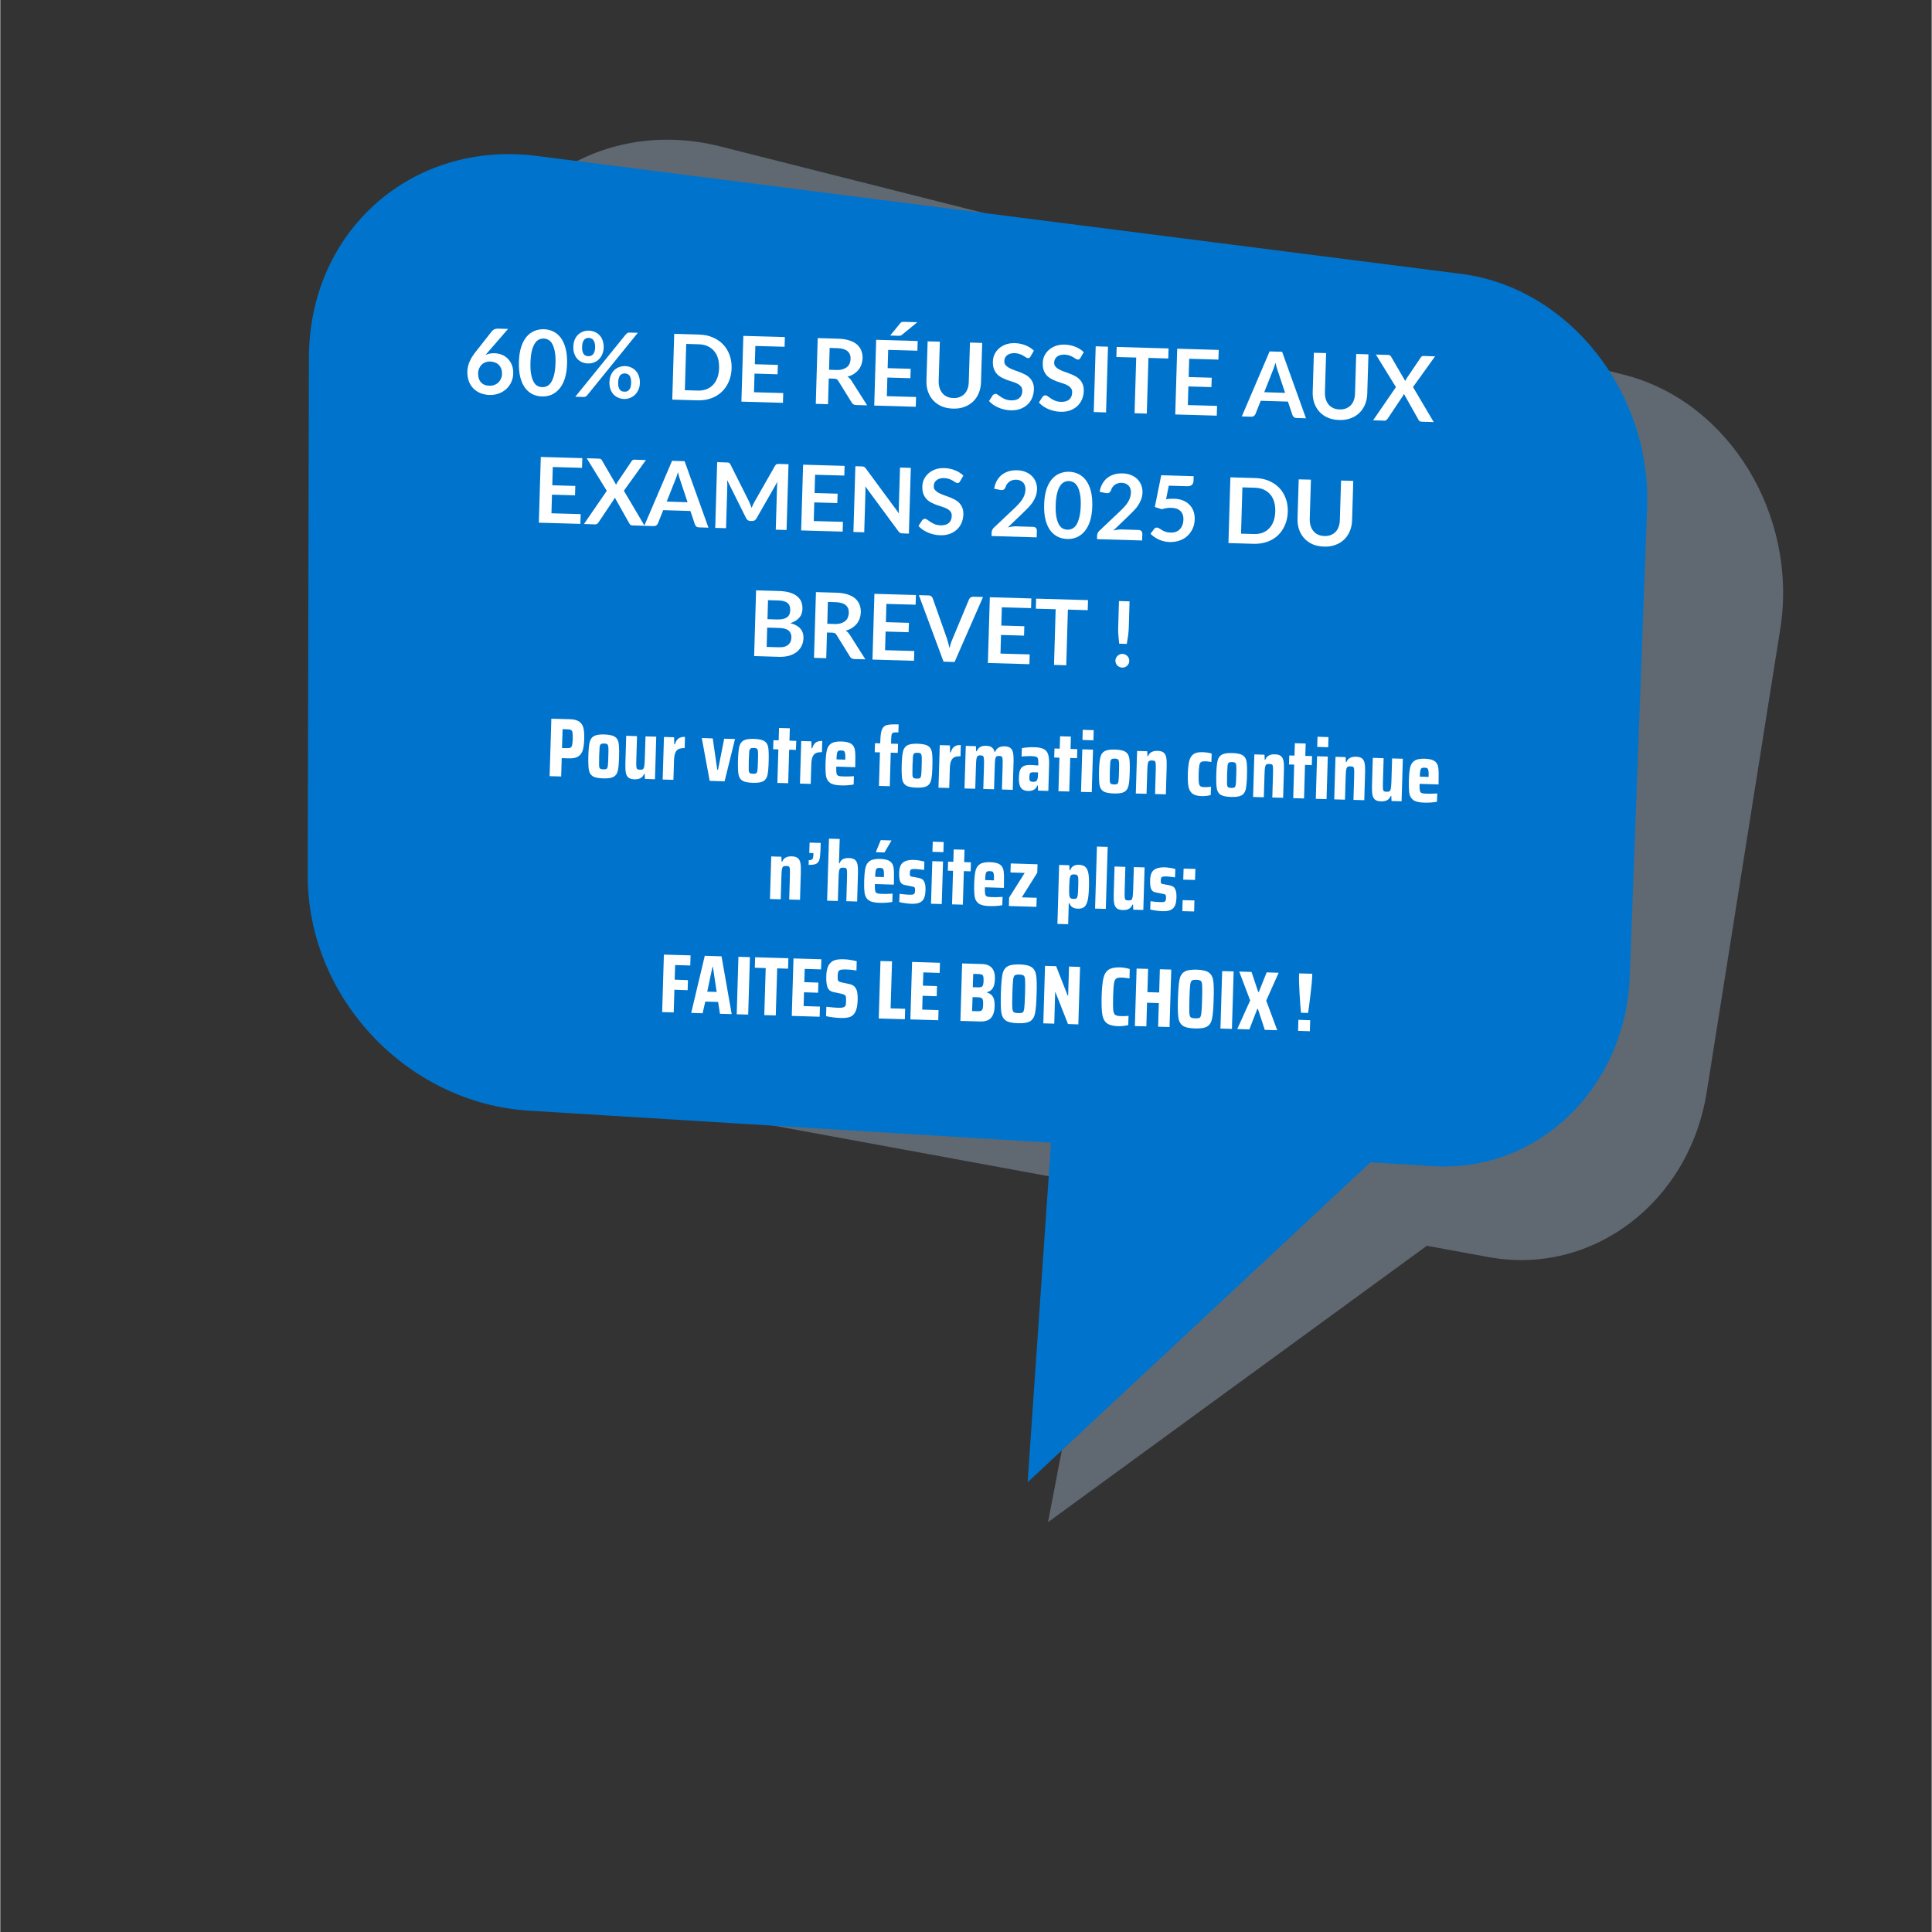 <svg xmlns="http://www.w3.org/2000/svg" xmlns:xlink="http://www.w3.org/1999/xlink" width="540" zoomAndPan="magnify" viewBox="0 0 404.88 405" height="540" preserveAspectRatio="xMidYMid meet" version="1.2"><rect x="0" y="0" width="404.88" height="405" fill="#333333" stroke="none"/><defs><clipPath id="af50ee3b4b"><path d="M 84 29 L 374 29 L 374 320 L 84 320 Z M 84 29 "/></clipPath><clipPath id="1a8b8a489a"><path d="M 104.203 20.945 L 384.43 63.328 L 342.945 337.625 L 62.715 295.242 Z M 104.203 20.945 "/></clipPath><clipPath id="d4fd9a48af"><path d="M 104.203 20.945 L 384.43 63.328 L 342.945 337.625 L 62.715 295.242 Z M 104.203 20.945 "/></clipPath><clipPath id="88b1bfdbf2"><path d="M 64 32 L 346 32 L 346 311 L 64 311 Z M 64 32 "/></clipPath><clipPath id="57f6f73521"><path d="M 64.902 28.629 L 348.195 37 L 340 314.297 L 56.707 305.926 Z M 64.902 28.629 "/></clipPath><clipPath id="f3695fca44"><path d="M 64.902 28.629 L 348.195 37 L 340 314.297 L 56.707 305.926 Z M 64.902 28.629 "/></clipPath></defs><g id="5ce7143f63"><g clip-rule="nonzero" clip-path="url(#af50ee3b4b)"><g clip-rule="nonzero" clip-path="url(#1a8b8a489a)"><g clip-rule="nonzero" clip-path="url(#d4fd9a48af)"><path style=" stroke:none;fill-rule:nonzero;fill:#606872;fill-opacity:1;" d="M 340.355 78.555 L 150.965 30.703 C 125.414 24.246 101.688 40.492 98.43 66.922 L 85.137 174.57 C 81.969 200.145 100.129 224.574 125.273 229.191 L 233.07 249.012 L 219.633 319.09 L 299.051 261.148 L 311.965 263.516 C 333.707 267.523 354.043 252.07 357.711 228.953 L 373.141 131.801 C 376.895 107.98 362.371 84.117 340.355 78.555 Z M 340.355 78.555 "/></g></g></g><g clip-rule="nonzero" clip-path="url(#88b1bfdbf2)"><g clip-rule="nonzero" clip-path="url(#57f6f73521)"><g clip-rule="nonzero" clip-path="url(#f3695fca44)"><path style=" stroke:none;fill-rule:nonzero;fill:#0074cc;fill-opacity:1;" d="M 306.27 57.418 L 112.5 32.691 C 86.359 29.359 64.758 48.34 64.699 74.969 L 64.449 183.434 C 64.383 209.203 85.348 231.273 110.867 232.832 L 220.266 239.543 L 215.355 310.727 L 287.227 243.652 L 300.332 244.453 C 322.398 245.812 340.727 228.027 341.586 204.637 L 345.223 106.336 C 346.082 82.234 328.797 60.293 306.27 57.418 Z M 306.27 57.418 "/></g></g></g><g style="fill:#ffffff;fill-opacity:1;"><g transform="translate(96.978, 82.468)"><path style="stroke:none" d="M 5.234 -8.641 L 4.734 -8.047 C 5.016 -8.18 5.305 -8.281 5.609 -8.344 C 5.922 -8.406 6.254 -8.43 6.609 -8.422 C 7.129 -8.41 7.629 -8.312 8.109 -8.125 C 8.598 -7.938 9.023 -7.66 9.391 -7.297 C 9.754 -6.941 10.039 -6.504 10.25 -5.984 C 10.469 -5.461 10.566 -4.859 10.547 -4.172 C 10.535 -3.523 10.398 -2.926 10.141 -2.375 C 9.891 -1.82 9.547 -1.344 9.109 -0.938 C 8.672 -0.531 8.148 -0.211 7.547 0.016 C 6.941 0.242 6.281 0.348 5.562 0.328 C 4.82 0.297 4.16 0.156 3.578 -0.094 C 3.004 -0.344 2.516 -0.688 2.109 -1.125 C 1.703 -1.562 1.398 -2.078 1.203 -2.672 C 1.004 -3.273 0.914 -3.938 0.938 -4.656 C 0.957 -5.301 1.109 -5.961 1.391 -6.641 C 1.68 -7.316 2.113 -8.016 2.688 -8.734 L 6.094 -13.062 C 6.207 -13.207 6.375 -13.332 6.594 -13.438 C 6.82 -13.539 7.082 -13.586 7.375 -13.578 L 9.469 -13.516 Z M 5.562 -1.609 C 5.938 -1.598 6.281 -1.648 6.594 -1.766 C 6.914 -1.891 7.191 -2.062 7.422 -2.281 C 7.648 -2.5 7.832 -2.758 7.969 -3.062 C 8.113 -3.375 8.191 -3.711 8.203 -4.078 C 8.211 -4.473 8.16 -4.828 8.047 -5.141 C 7.93 -5.453 7.766 -5.723 7.547 -5.953 C 7.336 -6.18 7.078 -6.352 6.766 -6.469 C 6.461 -6.594 6.125 -6.664 5.75 -6.688 C 5.375 -6.695 5.031 -6.641 4.719 -6.516 C 4.406 -6.398 4.141 -6.234 3.922 -6.016 C 3.703 -5.797 3.523 -5.531 3.391 -5.219 C 3.266 -4.914 3.195 -4.586 3.188 -4.234 C 3.176 -3.848 3.219 -3.5 3.312 -3.188 C 3.406 -2.875 3.551 -2.598 3.75 -2.359 C 3.957 -2.129 4.207 -1.945 4.5 -1.812 C 4.801 -1.688 5.156 -1.617 5.562 -1.609 Z M 5.562 -1.609 "/></g></g><g style="fill:#ffffff;fill-opacity:1;"><g transform="translate(108.032, 82.794)"><path style="stroke:none" d="M 10.781 -6.578 C 10.75 -5.379 10.594 -4.336 10.312 -3.453 C 10.031 -2.578 9.648 -1.859 9.172 -1.297 C 8.691 -0.734 8.141 -0.316 7.516 -0.047 C 6.898 0.211 6.234 0.332 5.516 0.312 C 4.797 0.289 4.129 0.129 3.516 -0.172 C 2.91 -0.473 2.391 -0.922 1.953 -1.516 C 1.523 -2.109 1.195 -2.848 0.969 -3.734 C 0.75 -4.629 0.656 -5.676 0.688 -6.875 C 0.719 -8.082 0.867 -9.125 1.141 -10 C 1.422 -10.883 1.797 -11.609 2.266 -12.172 C 2.742 -12.734 3.289 -13.145 3.906 -13.406 C 4.531 -13.676 5.203 -13.801 5.922 -13.781 C 6.641 -13.758 7.301 -13.598 7.906 -13.297 C 8.52 -12.992 9.047 -12.547 9.484 -11.953 C 9.922 -11.359 10.254 -10.613 10.484 -9.719 C 10.711 -8.832 10.812 -7.785 10.781 -6.578 Z M 8.359 -6.656 C 8.391 -7.656 8.336 -8.477 8.203 -9.125 C 8.078 -9.781 7.898 -10.305 7.672 -10.703 C 7.441 -11.109 7.172 -11.395 6.859 -11.562 C 6.547 -11.727 6.219 -11.816 5.875 -11.828 C 5.531 -11.836 5.195 -11.766 4.875 -11.609 C 4.562 -11.461 4.281 -11.195 4.031 -10.812 C 3.781 -10.438 3.57 -9.926 3.406 -9.281 C 3.238 -8.633 3.141 -7.812 3.109 -6.812 C 3.078 -5.812 3.125 -4.984 3.25 -4.328 C 3.375 -3.672 3.551 -3.141 3.781 -2.734 C 4.008 -2.336 4.273 -2.055 4.578 -1.891 C 4.891 -1.734 5.219 -1.648 5.562 -1.641 C 5.906 -1.629 6.238 -1.695 6.562 -1.844 C 6.883 -1.988 7.172 -2.25 7.422 -2.625 C 7.672 -3.008 7.879 -3.523 8.047 -4.172 C 8.223 -4.828 8.328 -5.656 8.359 -6.656 Z M 8.359 -6.656 "/></g></g><g style="fill:#ffffff;fill-opacity:1;"><g transform="translate(119.086, 83.121)"><path style="stroke:none" d="M 7.406 -10.25 C 7.383 -9.727 7.281 -9.258 7.094 -8.844 C 6.914 -8.426 6.676 -8.07 6.375 -7.781 C 6.07 -7.488 5.723 -7.27 5.328 -7.125 C 4.93 -6.977 4.523 -6.914 4.109 -6.938 C 3.648 -6.945 3.227 -7.035 2.844 -7.203 C 2.469 -7.367 2.141 -7.602 1.859 -7.906 C 1.586 -8.219 1.379 -8.586 1.234 -9.016 C 1.086 -9.441 1.023 -9.914 1.047 -10.438 C 1.055 -10.969 1.145 -11.445 1.312 -11.875 C 1.488 -12.301 1.723 -12.656 2.016 -12.938 C 2.305 -13.227 2.645 -13.445 3.031 -13.594 C 3.426 -13.75 3.852 -13.82 4.312 -13.812 C 4.77 -13.789 5.191 -13.691 5.578 -13.516 C 5.961 -13.348 6.297 -13.109 6.578 -12.797 C 6.859 -12.492 7.066 -12.125 7.203 -11.688 C 7.348 -11.258 7.414 -10.781 7.406 -10.25 Z M 5.609 -10.297 C 5.617 -10.66 5.586 -10.969 5.516 -11.219 C 5.453 -11.469 5.359 -11.672 5.234 -11.828 C 5.117 -11.984 4.973 -12.098 4.797 -12.172 C 4.629 -12.242 4.453 -12.285 4.266 -12.297 C 4.078 -12.297 3.898 -12.266 3.734 -12.203 C 3.566 -12.141 3.422 -12.035 3.297 -11.891 C 3.18 -11.742 3.082 -11.547 3 -11.297 C 2.926 -11.047 2.883 -10.738 2.875 -10.375 C 2.863 -10.008 2.891 -9.707 2.953 -9.469 C 3.016 -9.238 3.102 -9.047 3.219 -8.891 C 3.332 -8.742 3.469 -8.633 3.625 -8.562 C 3.789 -8.488 3.969 -8.453 4.156 -8.453 C 4.344 -8.441 4.523 -8.469 4.703 -8.531 C 4.879 -8.594 5.031 -8.691 5.156 -8.828 C 5.281 -8.973 5.383 -9.16 5.469 -9.391 C 5.551 -9.629 5.598 -9.93 5.609 -10.297 Z M 12.078 -13.062 C 12.172 -13.156 12.27 -13.238 12.375 -13.312 C 12.488 -13.383 12.648 -13.414 12.859 -13.406 L 14.562 -13.359 L 3.938 -0.25 C 3.844 -0.145 3.738 -0.062 3.625 0 C 3.508 0.07 3.375 0.102 3.219 0.094 L 1.453 0.047 Z M 14.984 -2.797 C 14.973 -2.273 14.867 -1.805 14.672 -1.391 C 14.484 -0.984 14.238 -0.633 13.938 -0.344 C 13.645 -0.062 13.301 0.148 12.906 0.297 C 12.52 0.453 12.113 0.523 11.688 0.516 C 11.238 0.504 10.82 0.41 10.438 0.234 C 10.051 0.066 9.719 -0.164 9.438 -0.469 C 9.164 -0.781 8.957 -1.145 8.812 -1.562 C 8.664 -1.988 8.598 -2.461 8.609 -2.984 C 8.629 -3.523 8.723 -4.008 8.891 -4.438 C 9.066 -4.863 9.301 -5.219 9.594 -5.5 C 9.883 -5.789 10.227 -6.008 10.625 -6.156 C 11.02 -6.312 11.441 -6.383 11.891 -6.375 C 12.348 -6.363 12.77 -6.27 13.156 -6.094 C 13.539 -5.914 13.867 -5.676 14.141 -5.375 C 14.422 -5.07 14.633 -4.703 14.781 -4.266 C 14.938 -3.828 15.004 -3.336 14.984 -2.797 Z M 13.156 -2.844 C 13.164 -3.219 13.141 -3.531 13.078 -3.781 C 13.023 -4.031 12.938 -4.234 12.812 -4.391 C 12.688 -4.547 12.539 -4.656 12.375 -4.719 C 12.219 -4.789 12.039 -4.832 11.844 -4.844 C 11.656 -4.844 11.473 -4.812 11.297 -4.75 C 11.129 -4.695 10.984 -4.594 10.859 -4.438 C 10.742 -4.289 10.645 -4.094 10.562 -3.844 C 10.488 -3.602 10.445 -3.297 10.438 -2.922 C 10.426 -2.566 10.453 -2.27 10.516 -2.031 C 10.578 -1.789 10.664 -1.594 10.781 -1.438 C 10.895 -1.289 11.035 -1.18 11.203 -1.109 C 11.367 -1.047 11.547 -1.016 11.734 -1.016 C 11.93 -1.004 12.113 -1.023 12.281 -1.078 C 12.445 -1.141 12.594 -1.242 12.719 -1.391 C 12.852 -1.535 12.957 -1.723 13.031 -1.953 C 13.102 -2.191 13.145 -2.488 13.156 -2.844 Z M 13.156 -2.844 "/></g></g><g style="fill:#ffffff;fill-opacity:1;"><g transform="translate(134.704, 83.582)"><path style="stroke:none" d=""/></g></g><g style="fill:#ffffff;fill-opacity:1;"><g transform="translate(139.335, 83.719)"><path style="stroke:none" d="M 13.969 -6.484 C 13.938 -5.473 13.738 -4.551 13.375 -3.719 C 13.02 -2.883 12.531 -2.172 11.906 -1.578 C 11.281 -0.984 10.531 -0.531 9.656 -0.219 C 8.789 0.094 7.832 0.234 6.781 0.203 L 1.531 0.047 L 1.938 -13.734 L 7.188 -13.578 C 8.238 -13.547 9.188 -13.348 10.031 -12.984 C 10.883 -12.617 11.609 -12.125 12.203 -11.5 C 12.797 -10.875 13.242 -10.133 13.547 -9.281 C 13.859 -8.426 14 -7.492 13.969 -6.484 Z M 11.344 -6.562 C 11.363 -7.32 11.285 -8.004 11.109 -8.609 C 10.93 -9.211 10.656 -9.727 10.281 -10.156 C 9.914 -10.582 9.469 -10.914 8.938 -11.156 C 8.406 -11.395 7.801 -11.523 7.125 -11.547 L 4.453 -11.625 L 4.172 -1.922 L 6.844 -1.844 C 7.52 -1.82 8.129 -1.91 8.672 -2.109 C 9.211 -2.316 9.676 -2.625 10.062 -3.031 C 10.457 -3.438 10.766 -3.938 10.984 -4.531 C 11.203 -5.125 11.32 -5.801 11.344 -6.562 Z M 11.344 -6.562 "/></g></g><g style="fill:#ffffff;fill-opacity:1;"><g transform="translate(153.829, 84.147)"><path style="stroke:none" d="M 4.453 -11.625 L 4.344 -7.797 L 9.172 -7.656 L 9.109 -5.688 L 4.281 -5.828 L 4.172 -1.922 L 10.297 -1.75 L 10.234 0.297 L 1.531 0.047 L 1.938 -13.734 L 10.641 -13.484 L 10.578 -11.453 Z M 4.453 -11.625 "/></g></g><g style="fill:#ffffff;fill-opacity:1;"><g transform="translate(164.788, 84.471)"><path style="stroke:none" d=""/></g></g><g style="fill:#ffffff;fill-opacity:1;"><g transform="translate(169.419, 84.608)"><path style="stroke:none" d="M 5.922 -7.047 C 6.398 -7.035 6.816 -7.086 7.172 -7.203 C 7.535 -7.316 7.836 -7.473 8.078 -7.672 C 8.328 -7.867 8.508 -8.113 8.625 -8.406 C 8.75 -8.707 8.816 -9.031 8.828 -9.375 C 8.848 -10.07 8.629 -10.613 8.172 -11 C 7.723 -11.383 7.023 -11.594 6.078 -11.625 L 4.438 -11.672 L 4.312 -7.094 Z M 12.297 0.359 L 9.984 0.297 C 9.547 0.285 9.234 0.102 9.047 -0.25 L 6.266 -4.734 C 6.172 -4.91 6.055 -5.035 5.922 -5.109 C 5.797 -5.18 5.602 -5.223 5.344 -5.234 L 4.25 -5.266 L 4.094 0.125 L 1.531 0.047 L 1.938 -13.734 L 6.141 -13.609 C 7.078 -13.586 7.879 -13.469 8.547 -13.25 C 9.211 -13.039 9.754 -12.754 10.172 -12.391 C 10.586 -12.023 10.891 -11.594 11.078 -11.094 C 11.266 -10.602 11.352 -10.066 11.344 -9.484 C 11.32 -9.023 11.238 -8.586 11.094 -8.172 C 10.945 -7.766 10.738 -7.395 10.469 -7.062 C 10.195 -6.738 9.867 -6.453 9.484 -6.203 C 9.109 -5.961 8.672 -5.781 8.172 -5.656 C 8.336 -5.551 8.488 -5.43 8.625 -5.297 C 8.758 -5.172 8.883 -5.016 9 -4.828 Z M 12.297 0.359 "/></g></g><g style="fill:#ffffff;fill-opacity:1;"><g transform="translate(181.673, 84.97)"><path style="stroke:none" d="M 4.453 -11.625 L 4.344 -7.797 L 9.172 -7.656 L 9.109 -5.688 L 4.281 -5.828 L 4.172 -1.922 L 10.297 -1.75 L 10.234 0.297 L 1.531 0.047 L 1.938 -13.734 L 10.641 -13.484 L 10.578 -11.453 Z M 10.562 -17.422 L 7.375 -14.812 C 7.25 -14.695 7.129 -14.629 7.016 -14.609 C 6.898 -14.586 6.754 -14.578 6.578 -14.578 L 4.875 -14.641 L 6.938 -17.156 C 7 -17.25 7.062 -17.316 7.125 -17.359 C 7.195 -17.41 7.27 -17.445 7.344 -17.469 C 7.414 -17.488 7.5 -17.5 7.594 -17.5 C 7.695 -17.5 7.812 -17.5 7.938 -17.5 Z M 10.562 -17.422 "/></g></g><g style="fill:#ffffff;fill-opacity:1;"><g transform="translate(192.632, 85.294)"><path style="stroke:none" d="M 7.141 -1.859 C 7.641 -1.836 8.086 -1.906 8.484 -2.062 C 8.879 -2.219 9.211 -2.438 9.484 -2.719 C 9.766 -3.008 9.984 -3.367 10.141 -3.797 C 10.297 -4.223 10.379 -4.703 10.391 -5.234 L 10.641 -13.484 L 13.203 -13.406 L 12.953 -5.156 C 12.93 -4.332 12.773 -3.578 12.484 -2.891 C 12.203 -2.203 11.805 -1.613 11.297 -1.125 C 10.785 -0.633 10.176 -0.258 9.469 0 C 8.758 0.27 7.961 0.391 7.078 0.359 C 6.191 0.336 5.395 0.176 4.688 -0.125 C 3.988 -0.438 3.398 -0.852 2.922 -1.375 C 2.453 -1.895 2.094 -2.504 1.844 -3.203 C 1.602 -3.898 1.492 -4.66 1.516 -5.484 L 1.766 -13.734 L 4.328 -13.672 L 4.078 -5.422 C 4.066 -4.898 4.129 -4.422 4.266 -3.984 C 4.398 -3.555 4.598 -3.188 4.859 -2.875 C 5.117 -2.562 5.441 -2.316 5.828 -2.141 C 6.211 -1.961 6.648 -1.867 7.141 -1.859 Z M 7.141 -1.859 "/></g></g><g style="fill:#ffffff;fill-opacity:1;"><g transform="translate(206.783, 85.712)"><path style="stroke:none" d="M 9.203 -11.016 C 9.129 -10.879 9.047 -10.781 8.953 -10.719 C 8.867 -10.664 8.766 -10.641 8.641 -10.641 C 8.504 -10.648 8.359 -10.707 8.203 -10.812 C 8.047 -10.914 7.863 -11.031 7.656 -11.156 C 7.445 -11.281 7.195 -11.395 6.906 -11.5 C 6.613 -11.602 6.27 -11.664 5.875 -11.688 C 5.52 -11.695 5.207 -11.66 4.938 -11.578 C 4.676 -11.504 4.453 -11.391 4.266 -11.234 C 4.078 -11.086 3.938 -10.91 3.844 -10.703 C 3.75 -10.504 3.695 -10.273 3.688 -10.016 C 3.676 -9.691 3.758 -9.422 3.938 -9.203 C 4.113 -8.984 4.348 -8.789 4.641 -8.625 C 4.93 -8.457 5.266 -8.305 5.641 -8.172 C 6.016 -8.047 6.398 -7.906 6.797 -7.75 C 7.203 -7.602 7.594 -7.43 7.969 -7.234 C 8.352 -7.047 8.688 -6.812 8.969 -6.531 C 9.258 -6.25 9.488 -5.906 9.656 -5.5 C 9.832 -5.094 9.91 -4.602 9.891 -4.031 C 9.867 -3.414 9.742 -2.836 9.516 -2.297 C 9.285 -1.754 8.957 -1.285 8.531 -0.891 C 8.113 -0.504 7.609 -0.203 7.016 0.016 C 6.422 0.234 5.738 0.328 4.969 0.297 C 4.531 0.285 4.098 0.227 3.672 0.125 C 3.254 0.031 2.852 -0.098 2.469 -0.266 C 2.082 -0.43 1.719 -0.629 1.375 -0.859 C 1.039 -1.098 0.742 -1.359 0.484 -1.641 L 1.266 -2.859 C 1.336 -2.941 1.426 -3.008 1.531 -3.062 C 1.633 -3.125 1.742 -3.156 1.859 -3.156 C 2.016 -3.145 2.18 -3.07 2.359 -2.938 C 2.535 -2.801 2.75 -2.648 3 -2.484 C 3.25 -2.316 3.547 -2.16 3.891 -2.016 C 4.234 -1.879 4.641 -1.801 5.109 -1.781 C 5.836 -1.758 6.406 -1.914 6.812 -2.25 C 7.227 -2.594 7.441 -3.086 7.453 -3.734 C 7.473 -4.098 7.395 -4.395 7.219 -4.625 C 7.051 -4.863 6.816 -5.066 6.516 -5.234 C 6.223 -5.398 5.883 -5.539 5.5 -5.656 C 5.125 -5.77 4.738 -5.895 4.344 -6.031 C 3.957 -6.176 3.578 -6.344 3.203 -6.531 C 2.828 -6.719 2.492 -6.957 2.203 -7.25 C 1.922 -7.551 1.691 -7.914 1.516 -8.344 C 1.348 -8.781 1.273 -9.316 1.297 -9.953 C 1.305 -10.453 1.414 -10.938 1.625 -11.406 C 1.844 -11.875 2.148 -12.285 2.547 -12.641 C 2.941 -13.004 3.422 -13.289 3.984 -13.5 C 4.547 -13.707 5.191 -13.801 5.922 -13.781 C 6.734 -13.75 7.477 -13.594 8.156 -13.312 C 8.832 -13.039 9.41 -12.672 9.891 -12.203 Z M 9.203 -11.016 "/></g></g><g style="fill:#ffffff;fill-opacity:1;"><g transform="translate(217.236, 86.021)"><path style="stroke:none" d="M 9.203 -11.016 C 9.129 -10.879 9.047 -10.781 8.953 -10.719 C 8.867 -10.664 8.766 -10.641 8.641 -10.641 C 8.504 -10.648 8.359 -10.707 8.203 -10.812 C 8.047 -10.914 7.863 -11.031 7.656 -11.156 C 7.445 -11.281 7.195 -11.395 6.906 -11.5 C 6.613 -11.602 6.27 -11.664 5.875 -11.688 C 5.52 -11.695 5.207 -11.66 4.938 -11.578 C 4.676 -11.504 4.453 -11.391 4.266 -11.234 C 4.078 -11.086 3.938 -10.91 3.844 -10.703 C 3.75 -10.504 3.695 -10.273 3.688 -10.016 C 3.676 -9.691 3.758 -9.422 3.938 -9.203 C 4.113 -8.984 4.348 -8.789 4.641 -8.625 C 4.93 -8.457 5.266 -8.305 5.641 -8.172 C 6.016 -8.047 6.398 -7.906 6.797 -7.75 C 7.203 -7.602 7.594 -7.43 7.969 -7.234 C 8.352 -7.047 8.688 -6.812 8.969 -6.531 C 9.258 -6.25 9.488 -5.906 9.656 -5.5 C 9.832 -5.094 9.91 -4.602 9.891 -4.031 C 9.867 -3.414 9.742 -2.836 9.516 -2.297 C 9.285 -1.754 8.957 -1.285 8.531 -0.891 C 8.113 -0.504 7.609 -0.203 7.016 0.016 C 6.422 0.234 5.738 0.328 4.969 0.297 C 4.531 0.285 4.098 0.227 3.672 0.125 C 3.254 0.031 2.852 -0.098 2.469 -0.266 C 2.082 -0.43 1.719 -0.629 1.375 -0.859 C 1.039 -1.098 0.742 -1.359 0.484 -1.641 L 1.266 -2.859 C 1.336 -2.941 1.426 -3.008 1.531 -3.062 C 1.633 -3.125 1.742 -3.156 1.859 -3.156 C 2.016 -3.145 2.18 -3.07 2.359 -2.938 C 2.535 -2.801 2.75 -2.648 3 -2.484 C 3.25 -2.316 3.547 -2.16 3.891 -2.016 C 4.234 -1.879 4.641 -1.801 5.109 -1.781 C 5.836 -1.758 6.406 -1.914 6.812 -2.25 C 7.227 -2.594 7.441 -3.086 7.453 -3.734 C 7.473 -4.098 7.395 -4.395 7.219 -4.625 C 7.051 -4.863 6.816 -5.066 6.516 -5.234 C 6.223 -5.398 5.883 -5.539 5.5 -5.656 C 5.125 -5.77 4.738 -5.895 4.344 -6.031 C 3.957 -6.176 3.578 -6.344 3.203 -6.531 C 2.828 -6.719 2.492 -6.957 2.203 -7.25 C 1.922 -7.551 1.691 -7.914 1.516 -8.344 C 1.348 -8.781 1.273 -9.316 1.297 -9.953 C 1.305 -10.453 1.414 -10.938 1.625 -11.406 C 1.844 -11.875 2.148 -12.285 2.547 -12.641 C 2.941 -13.004 3.422 -13.289 3.984 -13.5 C 4.547 -13.707 5.191 -13.801 5.922 -13.781 C 6.734 -13.75 7.477 -13.594 8.156 -13.312 C 8.832 -13.039 9.41 -12.672 9.891 -12.203 Z M 9.203 -11.016 "/></g></g><g style="fill:#ffffff;fill-opacity:1;"><g transform="translate(227.69, 86.33)"><path style="stroke:none" d="M 4.109 0.125 L 1.531 0.047 L 1.938 -13.734 L 4.516 -13.656 Z M 4.109 0.125 "/></g></g><g style="fill:#ffffff;fill-opacity:1;"><g transform="translate(233.34, 86.497)"><path style="stroke:none" d="M 11.5 -11.344 L 7.344 -11.469 L 7 0.203 L 4.438 0.125 L 4.781 -11.547 L 0.625 -11.656 L 0.688 -13.766 L 11.562 -13.453 Z M 11.5 -11.344 "/></g></g><g style="fill:#ffffff;fill-opacity:1;"><g transform="translate(244.775, 86.835)"><path style="stroke:none" d="M 4.453 -11.625 L 4.344 -7.797 L 9.172 -7.656 L 9.109 -5.688 L 4.281 -5.828 L 4.172 -1.922 L 10.297 -1.75 L 10.234 0.297 L 1.531 0.047 L 1.938 -13.734 L 10.641 -13.484 L 10.578 -11.453 Z M 4.453 -11.625 "/></g></g><g style="fill:#ffffff;fill-opacity:1;"><g transform="translate(255.734, 87.159)"><path style="stroke:none" d=""/></g></g><g style="fill:#ffffff;fill-opacity:1;"><g transform="translate(260.365, 87.295)"><path style="stroke:none" d="M 8.969 -4.938 L 7.422 -9.578 C 7.348 -9.785 7.27 -10.031 7.188 -10.312 C 7.113 -10.594 7.035 -10.898 6.953 -11.234 C 6.859 -10.91 6.758 -10.602 6.656 -10.312 C 6.562 -10.031 6.469 -9.785 6.375 -9.578 L 4.594 -5.078 Z M 13.344 0.391 L 11.359 0.328 C 11.141 0.328 10.961 0.27 10.828 0.156 C 10.691 0.039 10.586 -0.098 10.516 -0.266 L 9.562 -3.109 L 3.859 -3.281 L 2.75 -0.5 C 2.695 -0.352 2.594 -0.223 2.438 -0.109 C 2.289 0.004 2.109 0.062 1.891 0.062 L -0.109 0 L 5.719 -13.625 L 8.344 -13.547 Z M 13.344 0.391 "/></g></g><g style="fill:#ffffff;fill-opacity:1;"><g transform="translate(273.601, 87.686)"><path style="stroke:none" d="M 7.141 -1.859 C 7.641 -1.836 8.086 -1.906 8.484 -2.062 C 8.879 -2.219 9.211 -2.438 9.484 -2.719 C 9.766 -3.008 9.984 -3.367 10.141 -3.797 C 10.297 -4.223 10.379 -4.703 10.391 -5.234 L 10.641 -13.484 L 13.203 -13.406 L 12.953 -5.156 C 12.93 -4.332 12.773 -3.578 12.484 -2.891 C 12.203 -2.203 11.805 -1.613 11.297 -1.125 C 10.785 -0.633 10.176 -0.258 9.469 0 C 8.758 0.27 7.961 0.391 7.078 0.359 C 6.191 0.336 5.395 0.176 4.688 -0.125 C 3.988 -0.438 3.398 -0.852 2.922 -1.375 C 2.453 -1.895 2.094 -2.504 1.844 -3.203 C 1.602 -3.898 1.492 -4.66 1.516 -5.484 L 1.766 -13.734 L 4.328 -13.672 L 4.078 -5.422 C 4.066 -4.898 4.129 -4.422 4.266 -3.984 C 4.398 -3.555 4.598 -3.188 4.859 -2.875 C 5.117 -2.562 5.441 -2.316 5.828 -2.141 C 6.211 -1.961 6.648 -1.867 7.141 -1.859 Z M 7.141 -1.859 "/></g></g><g style="fill:#ffffff;fill-opacity:1;"><g transform="translate(287.752, 88.105)"><path style="stroke:none" d="M 12.734 0.375 L 10.172 0.297 C 9.992 0.297 9.852 0.25 9.75 0.156 C 9.656 0.062 9.578 -0.039 9.516 -0.156 L 6.484 -5.547 C 6.422 -5.379 6.352 -5.238 6.281 -5.125 L 3.078 -0.344 C 3.004 -0.238 2.914 -0.141 2.812 -0.047 C 2.707 0.035 2.578 0.078 2.422 0.078 L 0.031 0 L 4.812 -6.953 L 0.609 -13.781 L 3.172 -13.703 C 3.348 -13.691 3.473 -13.66 3.547 -13.609 C 3.629 -13.566 3.703 -13.492 3.766 -13.391 L 6.766 -8.234 C 6.828 -8.391 6.906 -8.547 7 -8.703 L 10 -13.141 C 10.082 -13.266 10.164 -13.352 10.25 -13.406 C 10.332 -13.457 10.438 -13.484 10.562 -13.484 L 13.016 -13.406 L 8.391 -6.969 Z M 12.734 0.375 "/></g></g><g style="fill:#ffffff;fill-opacity:1;"><g transform="translate(111.368, 109.522)"><path style="stroke:none" d="M 4.453 -11.625 L 4.344 -7.797 L 9.172 -7.656 L 9.109 -5.688 L 4.281 -5.828 L 4.172 -1.922 L 10.297 -1.75 L 10.234 0.297 L 1.531 0.047 L 1.938 -13.734 L 10.641 -13.484 L 10.578 -11.453 Z M 4.453 -11.625 "/></g></g><g style="fill:#ffffff;fill-opacity:1;"><g transform="translate(122.327, 109.845)"><path style="stroke:none" d="M 12.734 0.375 L 10.172 0.297 C 9.992 0.297 9.852 0.25 9.75 0.156 C 9.656 0.062 9.578 -0.039 9.516 -0.156 L 6.484 -5.547 C 6.422 -5.379 6.352 -5.238 6.281 -5.125 L 3.078 -0.344 C 3.004 -0.238 2.914 -0.141 2.812 -0.047 C 2.707 0.035 2.578 0.078 2.422 0.078 L 0.031 0 L 4.812 -6.953 L 0.609 -13.781 L 3.172 -13.703 C 3.348 -13.691 3.473 -13.66 3.547 -13.609 C 3.629 -13.566 3.703 -13.492 3.766 -13.391 L 6.766 -8.234 C 6.828 -8.391 6.906 -8.547 7 -8.703 L 10 -13.141 C 10.082 -13.266 10.164 -13.352 10.25 -13.406 C 10.332 -13.457 10.438 -13.484 10.562 -13.484 L 13.016 -13.406 L 8.391 -6.969 Z M 12.734 0.375 "/></g></g><g style="fill:#ffffff;fill-opacity:1;"><g transform="translate(135.106, 110.223)"><path style="stroke:none" d="M 8.969 -4.938 L 7.422 -9.578 C 7.348 -9.785 7.27 -10.031 7.188 -10.312 C 7.113 -10.594 7.035 -10.898 6.953 -11.234 C 6.859 -10.91 6.758 -10.602 6.656 -10.312 C 6.562 -10.031 6.469 -9.785 6.375 -9.578 L 4.594 -5.078 Z M 13.344 0.391 L 11.359 0.328 C 11.141 0.328 10.961 0.27 10.828 0.156 C 10.691 0.039 10.586 -0.098 10.516 -0.266 L 9.562 -3.109 L 3.859 -3.281 L 2.75 -0.5 C 2.695 -0.352 2.594 -0.223 2.438 -0.109 C 2.289 0.004 2.109 0.062 1.891 0.062 L -0.109 0 L 5.719 -13.625 L 8.344 -13.547 Z M 13.344 0.391 "/></g></g><g style="fill:#ffffff;fill-opacity:1;"><g transform="translate(148.342, 110.614)"><path style="stroke:none" d="M 16.891 -13.297 L 16.484 0.484 L 14.219 0.422 L 14.484 -8.484 C 14.492 -8.836 14.523 -9.223 14.578 -9.641 L 10.172 -1.938 C 9.961 -1.562 9.656 -1.383 9.25 -1.406 L 8.891 -1.406 C 8.484 -1.414 8.188 -1.613 8 -2 L 4.031 -9.969 C 4.031 -9.758 4.035 -9.551 4.047 -9.344 C 4.055 -9.145 4.062 -8.961 4.062 -8.797 L 3.797 0.109 L 1.531 0.047 L 1.938 -13.734 L 3.875 -13.672 C 3.988 -13.672 4.086 -13.664 4.172 -13.656 C 4.254 -13.656 4.328 -13.641 4.391 -13.609 C 4.461 -13.578 4.523 -13.531 4.578 -13.469 C 4.629 -13.414 4.676 -13.344 4.719 -13.25 L 8.625 -5.469 C 8.719 -5.258 8.805 -5.047 8.891 -4.828 C 8.984 -4.609 9.07 -4.383 9.156 -4.156 C 9.25 -4.395 9.348 -4.617 9.453 -4.828 C 9.555 -5.047 9.664 -5.254 9.781 -5.453 L 14.062 -12.969 C 14.125 -13.062 14.18 -13.133 14.234 -13.188 C 14.297 -13.25 14.359 -13.289 14.422 -13.312 C 14.492 -13.332 14.57 -13.344 14.656 -13.344 C 14.738 -13.352 14.836 -13.359 14.953 -13.359 Z M 16.891 -13.297 "/></g></g><g style="fill:#ffffff;fill-opacity:1;"><g transform="translate(166.352, 111.146)"><path style="stroke:none" d="M 4.453 -11.625 L 4.344 -7.797 L 9.172 -7.656 L 9.109 -5.688 L 4.281 -5.828 L 4.172 -1.922 L 10.297 -1.75 L 10.234 0.297 L 1.531 0.047 L 1.938 -13.734 L 10.641 -13.484 L 10.578 -11.453 Z M 4.453 -11.625 "/></g></g><g style="fill:#ffffff;fill-opacity:1;"><g transform="translate(177.31, 111.47)"><path style="stroke:none" d="M 13.562 -13.391 L 13.156 0.391 L 11.844 0.344 C 11.633 0.344 11.461 0.305 11.328 0.234 C 11.191 0.16 11.066 0.047 10.953 -0.109 L 4.016 -9.516 C 4.047 -9.098 4.055 -8.711 4.047 -8.359 L 3.797 0.109 L 1.531 0.047 L 1.938 -13.734 L 3.281 -13.703 C 3.395 -13.691 3.488 -13.68 3.562 -13.672 C 3.645 -13.66 3.711 -13.641 3.766 -13.609 C 3.828 -13.578 3.883 -13.531 3.938 -13.469 C 4 -13.414 4.062 -13.348 4.125 -13.266 L 11.094 -3.812 C 11.07 -4.039 11.055 -4.258 11.047 -4.469 C 11.047 -4.688 11.047 -4.891 11.047 -5.078 L 11.297 -13.453 Z M 13.562 -13.391 "/></g></g><g style="fill:#ffffff;fill-opacity:1;"><g transform="translate(191.995, 111.904)"><path style="stroke:none" d="M 9.203 -11.016 C 9.129 -10.879 9.047 -10.781 8.953 -10.719 C 8.867 -10.664 8.766 -10.641 8.641 -10.641 C 8.504 -10.648 8.359 -10.707 8.203 -10.812 C 8.047 -10.914 7.863 -11.031 7.656 -11.156 C 7.445 -11.281 7.195 -11.395 6.906 -11.5 C 6.613 -11.602 6.27 -11.664 5.875 -11.688 C 5.52 -11.695 5.207 -11.66 4.938 -11.578 C 4.676 -11.504 4.453 -11.391 4.266 -11.234 C 4.078 -11.086 3.938 -10.91 3.844 -10.703 C 3.75 -10.504 3.695 -10.273 3.688 -10.016 C 3.676 -9.691 3.758 -9.422 3.938 -9.203 C 4.113 -8.984 4.348 -8.789 4.641 -8.625 C 4.93 -8.457 5.266 -8.305 5.641 -8.172 C 6.016 -8.047 6.398 -7.906 6.797 -7.75 C 7.203 -7.602 7.594 -7.43 7.969 -7.234 C 8.352 -7.047 8.688 -6.812 8.969 -6.531 C 9.258 -6.25 9.488 -5.906 9.656 -5.5 C 9.832 -5.094 9.91 -4.602 9.891 -4.031 C 9.867 -3.414 9.742 -2.836 9.516 -2.297 C 9.285 -1.754 8.957 -1.285 8.531 -0.891 C 8.113 -0.504 7.609 -0.203 7.016 0.016 C 6.422 0.234 5.738 0.328 4.969 0.297 C 4.531 0.285 4.098 0.227 3.672 0.125 C 3.254 0.031 2.852 -0.098 2.469 -0.266 C 2.082 -0.43 1.719 -0.629 1.375 -0.859 C 1.039 -1.098 0.742 -1.359 0.484 -1.641 L 1.266 -2.859 C 1.336 -2.941 1.426 -3.008 1.531 -3.062 C 1.633 -3.125 1.742 -3.156 1.859 -3.156 C 2.016 -3.145 2.18 -3.07 2.359 -2.938 C 2.535 -2.801 2.75 -2.648 3 -2.484 C 3.25 -2.316 3.547 -2.16 3.891 -2.016 C 4.234 -1.879 4.641 -1.801 5.109 -1.781 C 5.836 -1.758 6.406 -1.914 6.812 -2.25 C 7.227 -2.594 7.441 -3.086 7.453 -3.734 C 7.473 -4.098 7.395 -4.395 7.219 -4.625 C 7.051 -4.863 6.816 -5.066 6.516 -5.234 C 6.223 -5.398 5.883 -5.539 5.5 -5.656 C 5.125 -5.77 4.738 -5.895 4.344 -6.031 C 3.957 -6.176 3.578 -6.344 3.203 -6.531 C 2.828 -6.719 2.492 -6.957 2.203 -7.25 C 1.922 -7.551 1.691 -7.914 1.516 -8.344 C 1.348 -8.781 1.273 -9.316 1.297 -9.953 C 1.305 -10.453 1.414 -10.938 1.625 -11.406 C 1.844 -11.875 2.148 -12.285 2.547 -12.641 C 2.941 -13.004 3.422 -13.289 3.984 -13.5 C 4.547 -13.707 5.191 -13.801 5.922 -13.781 C 6.734 -13.75 7.477 -13.594 8.156 -13.312 C 8.832 -13.039 9.41 -12.672 9.891 -12.203 Z M 9.203 -11.016 "/></g></g><g style="fill:#ffffff;fill-opacity:1;"><g transform="translate(202.448, 112.213)"><path style="stroke:none" d=""/></g></g><g style="fill:#ffffff;fill-opacity:1;"><g transform="translate(207.079, 112.35)"><path style="stroke:none" d="M 9.406 -1.906 C 9.664 -1.906 9.863 -1.832 10 -1.688 C 10.145 -1.539 10.219 -1.348 10.219 -1.109 L 10.172 0.297 L 0.719 0.016 L 0.734 -0.766 C 0.742 -0.922 0.785 -1.082 0.859 -1.25 C 0.93 -1.426 1.039 -1.582 1.188 -1.719 L 5.5 -5.797 C 5.863 -6.141 6.188 -6.469 6.469 -6.781 C 6.758 -7.094 7 -7.406 7.188 -7.719 C 7.383 -8.031 7.535 -8.348 7.641 -8.672 C 7.754 -9.004 7.816 -9.352 7.828 -9.719 C 7.836 -10.039 7.797 -10.328 7.703 -10.578 C 7.617 -10.836 7.488 -11.051 7.312 -11.219 C 7.145 -11.395 6.941 -11.531 6.703 -11.625 C 6.461 -11.727 6.191 -11.785 5.891 -11.797 C 5.609 -11.797 5.344 -11.758 5.094 -11.688 C 4.852 -11.625 4.641 -11.52 4.453 -11.375 C 4.266 -11.238 4.102 -11.078 3.969 -10.891 C 3.832 -10.703 3.734 -10.5 3.672 -10.281 C 3.555 -9.988 3.41 -9.797 3.234 -9.703 C 3.055 -9.609 2.805 -9.594 2.484 -9.656 L 1.266 -9.906 C 1.379 -10.57 1.578 -11.145 1.859 -11.625 C 2.141 -12.113 2.488 -12.52 2.906 -12.844 C 3.332 -13.164 3.812 -13.406 4.344 -13.562 C 4.883 -13.719 5.457 -13.785 6.062 -13.766 C 6.695 -13.754 7.273 -13.645 7.797 -13.438 C 8.328 -13.227 8.773 -12.945 9.141 -12.594 C 9.504 -12.238 9.785 -11.816 9.984 -11.328 C 10.18 -10.836 10.27 -10.301 10.25 -9.719 C 10.227 -9.207 10.133 -8.738 9.969 -8.312 C 9.812 -7.883 9.602 -7.473 9.344 -7.078 C 9.082 -6.691 8.773 -6.316 8.422 -5.953 C 8.078 -5.598 7.719 -5.238 7.344 -4.875 L 4.141 -1.797 C 4.441 -1.867 4.738 -1.926 5.031 -1.969 C 5.32 -2.008 5.602 -2.023 5.875 -2.016 Z M 9.406 -1.906 "/></g></g><g style="fill:#ffffff;fill-opacity:1;"><g transform="translate(218.133, 112.676)"><path style="stroke:none" d="M 10.781 -6.578 C 10.75 -5.379 10.594 -4.336 10.312 -3.453 C 10.031 -2.578 9.648 -1.859 9.172 -1.297 C 8.691 -0.734 8.141 -0.316 7.516 -0.047 C 6.898 0.211 6.234 0.332 5.516 0.312 C 4.797 0.289 4.129 0.129 3.516 -0.172 C 2.91 -0.473 2.391 -0.922 1.953 -1.516 C 1.523 -2.109 1.195 -2.848 0.969 -3.734 C 0.75 -4.629 0.656 -5.676 0.688 -6.875 C 0.719 -8.082 0.867 -9.125 1.141 -10 C 1.422 -10.883 1.797 -11.609 2.266 -12.172 C 2.742 -12.734 3.289 -13.145 3.906 -13.406 C 4.531 -13.676 5.203 -13.801 5.922 -13.781 C 6.641 -13.758 7.301 -13.598 7.906 -13.297 C 8.52 -12.992 9.047 -12.547 9.484 -11.953 C 9.922 -11.359 10.254 -10.613 10.484 -9.719 C 10.711 -8.832 10.812 -7.785 10.781 -6.578 Z M 8.359 -6.656 C 8.391 -7.656 8.336 -8.477 8.203 -9.125 C 8.078 -9.781 7.898 -10.305 7.672 -10.703 C 7.441 -11.109 7.172 -11.395 6.859 -11.562 C 6.547 -11.727 6.219 -11.816 5.875 -11.828 C 5.531 -11.836 5.195 -11.766 4.875 -11.609 C 4.562 -11.461 4.281 -11.195 4.031 -10.812 C 3.781 -10.438 3.57 -9.926 3.406 -9.281 C 3.238 -8.633 3.141 -7.812 3.109 -6.812 C 3.078 -5.812 3.125 -4.984 3.25 -4.328 C 3.375 -3.672 3.551 -3.141 3.781 -2.734 C 4.008 -2.336 4.273 -2.055 4.578 -1.891 C 4.891 -1.734 5.219 -1.648 5.562 -1.641 C 5.906 -1.629 6.238 -1.695 6.562 -1.844 C 6.883 -1.988 7.172 -2.25 7.422 -2.625 C 7.672 -3.008 7.879 -3.523 8.047 -4.172 C 8.223 -4.828 8.328 -5.656 8.359 -6.656 Z M 8.359 -6.656 "/></g></g><g style="fill:#ffffff;fill-opacity:1;"><g transform="translate(229.187, 113.003)"><path style="stroke:none" d="M 9.406 -1.906 C 9.664 -1.906 9.863 -1.832 10 -1.688 C 10.145 -1.539 10.219 -1.348 10.219 -1.109 L 10.172 0.297 L 0.719 0.016 L 0.734 -0.766 C 0.742 -0.922 0.785 -1.082 0.859 -1.25 C 0.93 -1.426 1.039 -1.582 1.188 -1.719 L 5.5 -5.797 C 5.863 -6.141 6.188 -6.469 6.469 -6.781 C 6.758 -7.094 7 -7.406 7.188 -7.719 C 7.383 -8.031 7.535 -8.348 7.641 -8.672 C 7.754 -9.004 7.816 -9.352 7.828 -9.719 C 7.836 -10.039 7.797 -10.328 7.703 -10.578 C 7.617 -10.836 7.488 -11.051 7.312 -11.219 C 7.145 -11.395 6.941 -11.531 6.703 -11.625 C 6.461 -11.727 6.191 -11.785 5.891 -11.797 C 5.609 -11.797 5.344 -11.758 5.094 -11.688 C 4.852 -11.625 4.641 -11.52 4.453 -11.375 C 4.266 -11.238 4.102 -11.078 3.969 -10.891 C 3.832 -10.703 3.734 -10.5 3.672 -10.281 C 3.555 -9.988 3.41 -9.797 3.234 -9.703 C 3.055 -9.609 2.805 -9.594 2.484 -9.656 L 1.266 -9.906 C 1.379 -10.57 1.578 -11.145 1.859 -11.625 C 2.141 -12.113 2.488 -12.52 2.906 -12.844 C 3.332 -13.164 3.812 -13.406 4.344 -13.562 C 4.883 -13.719 5.457 -13.785 6.062 -13.766 C 6.695 -13.754 7.273 -13.645 7.797 -13.438 C 8.328 -13.227 8.773 -12.945 9.141 -12.594 C 9.504 -12.238 9.785 -11.816 9.984 -11.328 C 10.18 -10.836 10.27 -10.301 10.25 -9.719 C 10.227 -9.207 10.133 -8.738 9.969 -8.312 C 9.812 -7.883 9.602 -7.473 9.344 -7.078 C 9.082 -6.691 8.773 -6.316 8.422 -5.953 C 8.078 -5.598 7.719 -5.238 7.344 -4.875 L 4.141 -1.797 C 4.441 -1.867 4.738 -1.926 5.031 -1.969 C 5.32 -2.008 5.602 -2.023 5.875 -2.016 Z M 9.406 -1.906 "/></g></g><g style="fill:#ffffff;fill-opacity:1;"><g transform="translate(240.241, 113.329)"><path style="stroke:none" d="M 4.141 -8.672 C 4.441 -8.723 4.734 -8.754 5.016 -8.766 C 5.297 -8.785 5.566 -8.789 5.828 -8.781 C 6.547 -8.758 7.176 -8.633 7.719 -8.406 C 8.27 -8.176 8.727 -7.863 9.094 -7.469 C 9.457 -7.082 9.727 -6.629 9.906 -6.109 C 10.082 -5.598 10.16 -5.047 10.141 -4.453 C 10.117 -3.723 9.969 -3.062 9.688 -2.469 C 9.406 -1.875 9.031 -1.363 8.562 -0.938 C 8.102 -0.52 7.555 -0.207 6.922 0 C 6.285 0.219 5.602 0.316 4.875 0.297 C 4.438 0.285 4.023 0.227 3.641 0.125 C 3.254 0.031 2.895 -0.094 2.562 -0.25 C 2.227 -0.414 1.914 -0.598 1.625 -0.797 C 1.344 -1.004 1.094 -1.219 0.875 -1.438 L 1.625 -2.422 C 1.781 -2.641 1.984 -2.742 2.234 -2.734 C 2.391 -2.723 2.551 -2.664 2.719 -2.562 C 2.883 -2.457 3.07 -2.336 3.281 -2.203 C 3.488 -2.078 3.734 -1.961 4.016 -1.859 C 4.297 -1.754 4.641 -1.695 5.047 -1.688 C 5.484 -1.664 5.867 -1.719 6.203 -1.844 C 6.535 -1.969 6.816 -2.156 7.047 -2.406 C 7.273 -2.656 7.453 -2.953 7.578 -3.297 C 7.703 -3.641 7.77 -4.016 7.781 -4.422 C 7.801 -5.172 7.598 -5.758 7.172 -6.188 C 6.742 -6.625 6.102 -6.852 5.25 -6.875 C 4.594 -6.895 3.926 -6.797 3.25 -6.578 L 1.781 -7.047 L 3.125 -13.703 L 9.922 -13.5 L 9.891 -12.5 C 9.879 -12.164 9.766 -11.895 9.547 -11.688 C 9.336 -11.477 8.984 -11.383 8.484 -11.406 L 4.703 -11.516 Z M 4.141 -8.672 "/></g></g><g style="fill:#ffffff;fill-opacity:1;"><g transform="translate(251.295, 113.656)"><path style="stroke:none" d=""/></g></g><g style="fill:#ffffff;fill-opacity:1;"><g transform="translate(255.926, 113.793)"><path style="stroke:none" d="M 13.969 -6.484 C 13.938 -5.473 13.738 -4.551 13.375 -3.719 C 13.02 -2.883 12.531 -2.172 11.906 -1.578 C 11.281 -0.984 10.531 -0.531 9.656 -0.219 C 8.789 0.094 7.832 0.234 6.781 0.203 L 1.531 0.047 L 1.938 -13.734 L 7.188 -13.578 C 8.238 -13.547 9.188 -13.348 10.031 -12.984 C 10.883 -12.617 11.609 -12.125 12.203 -11.5 C 12.797 -10.875 13.242 -10.133 13.547 -9.281 C 13.859 -8.426 14 -7.492 13.969 -6.484 Z M 11.344 -6.562 C 11.363 -7.32 11.285 -8.004 11.109 -8.609 C 10.93 -9.211 10.656 -9.727 10.281 -10.156 C 9.914 -10.582 9.469 -10.914 8.938 -11.156 C 8.406 -11.395 7.801 -11.523 7.125 -11.547 L 4.453 -11.625 L 4.172 -1.922 L 6.844 -1.844 C 7.52 -1.82 8.129 -1.91 8.672 -2.109 C 9.211 -2.316 9.676 -2.625 10.062 -3.031 C 10.457 -3.438 10.766 -3.938 10.984 -4.531 C 11.203 -5.125 11.32 -5.801 11.344 -6.562 Z M 11.344 -6.562 "/></g></g><g style="fill:#ffffff;fill-opacity:1;"><g transform="translate(270.42, 114.221)"><path style="stroke:none" d="M 7.141 -1.859 C 7.641 -1.836 8.086 -1.906 8.484 -2.062 C 8.879 -2.219 9.211 -2.438 9.484 -2.719 C 9.766 -3.008 9.984 -3.367 10.141 -3.797 C 10.297 -4.223 10.379 -4.703 10.391 -5.234 L 10.641 -13.484 L 13.203 -13.406 L 12.953 -5.156 C 12.93 -4.332 12.773 -3.578 12.484 -2.891 C 12.203 -2.203 11.805 -1.613 11.297 -1.125 C 10.785 -0.633 10.176 -0.258 9.469 0 C 8.758 0.27 7.961 0.391 7.078 0.359 C 6.191 0.336 5.395 0.176 4.688 -0.125 C 3.988 -0.438 3.398 -0.852 2.922 -1.375 C 2.453 -1.895 2.094 -2.504 1.844 -3.203 C 1.602 -3.898 1.492 -4.66 1.516 -5.484 L 1.766 -13.734 L 4.328 -13.672 L 4.078 -5.422 C 4.066 -4.898 4.129 -4.422 4.266 -3.984 C 4.398 -3.555 4.598 -3.188 4.859 -2.875 C 5.117 -2.562 5.441 -2.316 5.828 -2.141 C 6.211 -1.961 6.648 -1.867 7.141 -1.859 Z M 7.141 -1.859 "/></g></g><g style="fill:#ffffff;fill-opacity:1;"><g transform="translate(156.498, 137.484)"><path style="stroke:none" d="M 6.75 -1.797 C 7.227 -1.785 7.629 -1.832 7.953 -1.938 C 8.273 -2.039 8.535 -2.188 8.734 -2.375 C 8.941 -2.562 9.094 -2.781 9.188 -3.031 C 9.281 -3.281 9.332 -3.551 9.344 -3.844 C 9.352 -4.145 9.312 -4.41 9.219 -4.641 C 9.133 -4.879 8.992 -5.086 8.797 -5.266 C 8.598 -5.441 8.336 -5.578 8.016 -5.672 C 7.691 -5.773 7.305 -5.832 6.859 -5.844 L 4.266 -5.922 L 4.156 -1.875 Z M 4.438 -11.672 L 4.328 -7.688 L 6.375 -7.625 C 7.25 -7.602 7.914 -7.742 8.375 -8.047 C 8.832 -8.348 9.07 -8.848 9.094 -9.547 C 9.113 -10.266 8.922 -10.781 8.516 -11.094 C 8.117 -11.414 7.488 -11.586 6.625 -11.609 Z M 6.688 -13.594 C 7.594 -13.57 8.363 -13.461 9 -13.266 C 9.633 -13.078 10.148 -12.816 10.547 -12.484 C 10.953 -12.16 11.242 -11.77 11.422 -11.312 C 11.598 -10.863 11.676 -10.352 11.656 -9.781 C 11.645 -9.457 11.586 -9.145 11.484 -8.844 C 11.391 -8.551 11.234 -8.281 11.016 -8.031 C 10.805 -7.781 10.547 -7.555 10.234 -7.359 C 9.922 -7.16 9.547 -6.992 9.109 -6.859 C 10.992 -6.379 11.914 -5.328 11.875 -3.703 C 11.852 -3.117 11.723 -2.582 11.484 -2.094 C 11.242 -1.602 10.906 -1.18 10.469 -0.828 C 10.039 -0.484 9.508 -0.219 8.875 -0.031 C 8.25 0.145 7.535 0.223 6.734 0.203 L 1.531 0.047 L 1.938 -13.734 Z M 6.688 -13.594 "/></g></g><g style="fill:#ffffff;fill-opacity:1;"><g transform="translate(169.048, 137.855)"><path style="stroke:none" d="M 5.922 -7.047 C 6.398 -7.035 6.816 -7.086 7.172 -7.203 C 7.535 -7.316 7.836 -7.473 8.078 -7.672 C 8.328 -7.867 8.508 -8.113 8.625 -8.406 C 8.75 -8.707 8.816 -9.031 8.828 -9.375 C 8.848 -10.07 8.629 -10.613 8.172 -11 C 7.723 -11.383 7.023 -11.594 6.078 -11.625 L 4.438 -11.672 L 4.312 -7.094 Z M 12.297 0.359 L 9.984 0.297 C 9.547 0.285 9.234 0.102 9.047 -0.25 L 6.266 -4.734 C 6.172 -4.91 6.055 -5.035 5.922 -5.109 C 5.797 -5.18 5.602 -5.223 5.344 -5.234 L 4.25 -5.266 L 4.094 0.125 L 1.531 0.047 L 1.938 -13.734 L 6.141 -13.609 C 7.078 -13.586 7.879 -13.469 8.547 -13.25 C 9.211 -13.039 9.754 -12.754 10.172 -12.391 C 10.586 -12.023 10.891 -11.594 11.078 -11.094 C 11.266 -10.602 11.352 -10.066 11.344 -9.484 C 11.32 -9.023 11.238 -8.586 11.094 -8.172 C 10.945 -7.766 10.738 -7.395 10.469 -7.062 C 10.195 -6.738 9.867 -6.453 9.484 -6.203 C 9.109 -5.961 8.672 -5.781 8.172 -5.656 C 8.336 -5.551 8.488 -5.43 8.625 -5.297 C 8.758 -5.172 8.883 -5.016 9 -4.828 Z M 12.297 0.359 "/></g></g><g style="fill:#ffffff;fill-opacity:1;"><g transform="translate(181.302, 138.217)"><path style="stroke:none" d="M 4.453 -11.625 L 4.344 -7.797 L 9.172 -7.656 L 9.109 -5.688 L 4.281 -5.828 L 4.172 -1.922 L 10.297 -1.75 L 10.234 0.297 L 1.531 0.047 L 1.938 -13.734 L 10.641 -13.484 L 10.578 -11.453 Z M 4.453 -11.625 "/></g></g><g style="fill:#ffffff;fill-opacity:1;"><g transform="translate(192.261, 138.54)"><path style="stroke:none" d="M 13.75 -13.391 L 7.781 0.234 L 5.469 0.156 L 0.297 -13.781 L 2.359 -13.719 C 2.578 -13.719 2.754 -13.66 2.891 -13.547 C 3.023 -13.43 3.129 -13.289 3.203 -13.125 L 6.203 -4.625 C 6.297 -4.344 6.383 -4.035 6.469 -3.703 C 6.562 -3.379 6.648 -3.035 6.734 -2.672 C 6.816 -3.023 6.906 -3.363 7 -3.688 C 7.102 -4.02 7.219 -4.316 7.344 -4.578 L 10.812 -12.891 C 10.863 -13.035 10.969 -13.164 11.125 -13.281 C 11.281 -13.395 11.469 -13.453 11.688 -13.453 Z M 13.75 -13.391 "/></g></g><g style="fill:#ffffff;fill-opacity:1;"><g transform="translate(205.497, 138.932)"><path style="stroke:none" d="M 4.453 -11.625 L 4.344 -7.797 L 9.172 -7.656 L 9.109 -5.688 L 4.281 -5.828 L 4.172 -1.922 L 10.297 -1.75 L 10.234 0.297 L 1.531 0.047 L 1.938 -13.734 L 10.641 -13.484 L 10.578 -11.453 Z M 4.453 -11.625 "/></g></g><g style="fill:#ffffff;fill-opacity:1;"><g transform="translate(216.455, 139.255)"><path style="stroke:none" d="M 11.5 -11.344 L 7.344 -11.469 L 7 0.203 L 4.438 0.125 L 4.781 -11.547 L 0.625 -11.656 L 0.688 -13.766 L 11.562 -13.453 Z M 11.5 -11.344 "/></g></g><g style="fill:#ffffff;fill-opacity:1;"><g transform="translate(227.89, 139.593)"><path style="stroke:none" d=""/></g></g><g style="fill:#ffffff;fill-opacity:1;"><g transform="translate(232.521, 139.73)"><path style="stroke:none" d="M 4.203 -13.672 L 4.047 -8.219 C 4.023 -7.645 3.977 -7.078 3.906 -6.516 C 3.832 -5.961 3.738 -5.375 3.625 -4.75 L 2.031 -4.797 C 1.957 -5.43 1.898 -6.023 1.859 -6.578 C 1.816 -7.141 1.805 -7.707 1.828 -8.281 L 1.984 -13.734 Z M 1.234 -1.266 C 1.242 -1.461 1.289 -1.645 1.375 -1.812 C 1.457 -1.988 1.566 -2.141 1.703 -2.266 C 1.836 -2.391 1.992 -2.488 2.172 -2.562 C 2.348 -2.633 2.535 -2.664 2.734 -2.656 C 2.93 -2.645 3.117 -2.598 3.297 -2.516 C 3.473 -2.43 3.625 -2.328 3.75 -2.203 C 3.875 -2.078 3.973 -1.922 4.047 -1.734 C 4.117 -1.555 4.148 -1.367 4.141 -1.172 C 4.141 -0.961 4.098 -0.773 4.016 -0.609 C 3.93 -0.441 3.82 -0.289 3.688 -0.156 C 3.551 -0.031 3.395 0.062 3.219 0.125 C 3.039 0.195 2.852 0.227 2.656 0.219 C 2.457 0.207 2.27 0.16 2.094 0.078 C 1.914 0.004 1.766 -0.094 1.641 -0.219 C 1.516 -0.352 1.414 -0.508 1.344 -0.688 C 1.27 -0.863 1.234 -1.055 1.234 -1.266 Z M 1.234 -1.266 "/></g></g><g style="fill:#ffffff;fill-opacity:1;"><g transform="translate(114.251, 162.676)"><path style="stroke:none" d="M 1.266 -12.016 L 5.234 -11.906 C 6.086 -11.875 6.727 -11.695 7.156 -11.375 C 7.582 -11.062 7.863 -10.613 8 -10.031 C 8.133 -9.445 8.188 -8.68 8.156 -7.734 C 8.125 -6.805 8.031 -6.055 7.875 -5.484 C 7.719 -4.91 7.41 -4.461 6.953 -4.141 C 6.504 -3.816 5.844 -3.672 4.969 -3.703 L 3.438 -3.75 L 3.328 0.094 L 0.906 0.031 Z M 4.438 -5.844 C 4.832 -5.832 5.113 -5.867 5.281 -5.953 C 5.457 -6.047 5.57 -6.223 5.625 -6.484 C 5.688 -6.742 5.727 -7.188 5.75 -7.812 C 5.77 -8.426 5.754 -8.859 5.703 -9.109 C 5.66 -9.367 5.562 -9.547 5.406 -9.641 C 5.25 -9.734 4.973 -9.785 4.578 -9.797 L 3.625 -9.828 L 3.5 -5.875 Z M 4.438 -5.844 "/></g></g><g style="fill:#ffffff;fill-opacity:1;"><g transform="translate(122.555, 162.921)"><path style="stroke:none" d="M 3.812 0.25 C 2.812 0.219 2.094 0.07 1.656 -0.188 C 1.219 -0.457 0.941 -0.898 0.828 -1.516 C 0.723 -2.129 0.688 -3.109 0.719 -4.453 C 0.758 -5.785 0.852 -6.754 1 -7.359 C 1.156 -7.961 1.457 -8.383 1.906 -8.625 C 2.352 -8.875 3.078 -8.984 4.078 -8.953 C 5.078 -8.922 5.797 -8.77 6.234 -8.5 C 6.68 -8.227 6.957 -7.785 7.062 -7.172 C 7.164 -6.566 7.195 -5.598 7.156 -4.266 C 7.125 -2.922 7.035 -1.941 6.891 -1.328 C 6.742 -0.723 6.441 -0.301 5.984 -0.062 C 5.535 0.176 4.812 0.281 3.812 0.25 Z M 3.859 -1.641 C 4.203 -1.629 4.438 -1.672 4.562 -1.766 C 4.688 -1.867 4.77 -2.086 4.812 -2.422 C 4.852 -2.754 4.883 -3.391 4.906 -4.328 C 4.938 -5.254 4.941 -5.883 4.922 -6.219 C 4.898 -6.551 4.832 -6.77 4.719 -6.875 C 4.602 -6.988 4.375 -7.051 4.031 -7.062 C 3.695 -7.07 3.461 -7.023 3.328 -6.922 C 3.203 -6.816 3.117 -6.598 3.078 -6.266 C 3.047 -5.941 3.016 -5.316 2.984 -4.391 C 2.961 -3.453 2.957 -2.812 2.969 -2.469 C 2.988 -2.133 3.055 -1.914 3.172 -1.812 C 3.297 -1.707 3.523 -1.648 3.859 -1.641 Z M 3.859 -1.641 "/></g></g><g style="fill:#ffffff;fill-opacity:1;"><g transform="translate(130.178, 163.146)"><path style="stroke:none" d="M 4.906 -0.922 L 4.781 -0.922 C 4.477 -0.129 3.812 0.25 2.781 0.219 C 2.207 0.207 1.781 0.086 1.5 -0.141 C 1.219 -0.379 1.035 -0.723 0.953 -1.172 C 0.867 -1.629 0.836 -2.254 0.859 -3.047 L 1.031 -8.906 L 3.297 -8.828 L 3.156 -4 C 3.133 -3.25 3.133 -2.734 3.156 -2.453 C 3.176 -2.18 3.242 -2.004 3.359 -1.922 C 3.473 -1.836 3.676 -1.797 3.969 -1.797 C 4.258 -1.785 4.461 -1.832 4.578 -1.938 C 4.703 -2.051 4.785 -2.27 4.828 -2.594 C 4.879 -2.914 4.914 -3.457 4.938 -4.219 L 5.078 -8.781 L 7.328 -8.719 L 7.062 0.203 L 4.953 0.141 Z M 4.906 -0.922 "/></g></g><g style="fill:#ffffff;fill-opacity:1;"><g transform="translate(138.045, 163.379)"><path style="stroke:none" d="M 1.078 -8.891 L 3.203 -8.828 L 3.234 -7.359 L 3.375 -7.359 C 3.562 -7.961 3.82 -8.375 4.156 -8.594 C 4.488 -8.82 4.93 -8.926 5.484 -8.906 L 5.422 -6.547 C 4.891 -6.566 4.469 -6.504 4.156 -6.359 C 3.844 -6.211 3.609 -5.945 3.453 -5.562 C 3.297 -5.188 3.207 -4.656 3.188 -3.969 L 3.062 0.094 L 0.812 0.031 Z M 1.078 -8.891 "/></g></g><g style="fill:#ffffff;fill-opacity:1;"><g transform="translate(143.5, 163.54)"><path style="stroke:none" d=""/></g></g><g style="fill:#ffffff;fill-opacity:1;"><g transform="translate(146.63, 163.632)"><path style="stroke:none" d="M 2.078 0.062 L 0.422 -8.922 L 2.719 -8.844 L 3.672 -2.266 L 3.828 -2.266 L 5.125 -8.781 L 7.391 -8.719 L 5.203 0.156 Z M 2.078 0.062 "/></g></g><g style="fill:#ffffff;fill-opacity:1;"><g transform="translate(153.92, 163.848)"><path style="stroke:none" d="M 3.812 0.25 C 2.812 0.219 2.094 0.07 1.656 -0.188 C 1.219 -0.457 0.941 -0.898 0.828 -1.516 C 0.723 -2.129 0.688 -3.109 0.719 -4.453 C 0.758 -5.785 0.852 -6.754 1 -7.359 C 1.156 -7.961 1.457 -8.383 1.906 -8.625 C 2.352 -8.875 3.078 -8.984 4.078 -8.953 C 5.078 -8.922 5.797 -8.77 6.234 -8.5 C 6.68 -8.227 6.957 -7.785 7.062 -7.172 C 7.164 -6.566 7.195 -5.598 7.156 -4.266 C 7.125 -2.922 7.035 -1.941 6.891 -1.328 C 6.742 -0.723 6.441 -0.301 5.984 -0.062 C 5.535 0.176 4.812 0.281 3.812 0.25 Z M 3.859 -1.641 C 4.203 -1.629 4.438 -1.672 4.562 -1.766 C 4.688 -1.867 4.77 -2.086 4.812 -2.422 C 4.852 -2.754 4.883 -3.391 4.906 -4.328 C 4.938 -5.254 4.941 -5.883 4.922 -6.219 C 4.898 -6.551 4.832 -6.77 4.719 -6.875 C 4.602 -6.988 4.375 -7.051 4.031 -7.062 C 3.695 -7.07 3.461 -7.023 3.328 -6.922 C 3.203 -6.816 3.117 -6.598 3.078 -6.266 C 3.047 -5.941 3.016 -5.316 2.984 -4.391 C 2.961 -3.453 2.957 -2.812 2.969 -2.469 C 2.988 -2.133 3.055 -1.914 3.172 -1.812 C 3.297 -1.707 3.523 -1.648 3.859 -1.641 Z M 3.859 -1.641 "/></g></g><g style="fill:#ffffff;fill-opacity:1;"><g transform="translate(161.543, 164.073)"><path style="stroke:none" d="M 1.359 0.047 L 1.562 -6.984 L 0.469 -7.016 L 0.531 -8.906 L 1.625 -8.875 L 1.703 -11.469 L 3.969 -11.406 L 3.891 -8.812 L 5.312 -8.766 L 5.25 -6.875 L 3.828 -6.922 L 3.625 0.109 Z M 1.359 0.047 "/></g></g><g style="fill:#ffffff;fill-opacity:1;"><g transform="translate(166.823, 164.229)"><path style="stroke:none" d="M 1.078 -8.891 L 3.203 -8.828 L 3.234 -7.359 L 3.375 -7.359 C 3.562 -7.961 3.82 -8.375 4.156 -8.594 C 4.488 -8.82 4.93 -8.926 5.484 -8.906 L 5.422 -6.547 C 4.891 -6.566 4.469 -6.504 4.156 -6.359 C 3.844 -6.211 3.609 -5.945 3.453 -5.562 C 3.297 -5.188 3.207 -4.656 3.188 -3.969 L 3.062 0.094 L 0.812 0.031 Z M 1.078 -8.891 "/></g></g><g style="fill:#ffffff;fill-opacity:1;"><g transform="translate(172.277, 164.39)"><path style="stroke:none" d="M 6.938 -3.562 L 2.969 -3.688 C 2.945 -3.02 2.961 -2.555 3.016 -2.297 C 3.066 -2.035 3.191 -1.859 3.391 -1.766 C 3.598 -1.68 3.977 -1.633 4.531 -1.625 C 4.969 -1.602 5.68 -1.617 6.672 -1.672 L 6.609 0.062 C 6.297 0.133 5.891 0.188 5.391 0.219 C 4.891 0.258 4.41 0.27 3.953 0.25 C 2.91 0.227 2.156 0.055 1.688 -0.266 C 1.227 -0.586 0.941 -1.055 0.828 -1.672 C 0.723 -2.285 0.688 -3.203 0.719 -4.422 C 0.758 -5.629 0.852 -6.539 1 -7.156 C 1.145 -7.77 1.445 -8.227 1.906 -8.531 C 2.375 -8.844 3.098 -8.984 4.078 -8.953 C 5.035 -8.922 5.723 -8.75 6.141 -8.438 C 6.555 -8.133 6.805 -7.68 6.891 -7.078 C 6.973 -6.484 6.992 -5.535 6.953 -4.234 Z M 4.016 -7.078 C 3.723 -7.086 3.516 -7.051 3.391 -6.969 C 3.266 -6.895 3.176 -6.727 3.125 -6.469 C 3.07 -6.219 3.035 -5.797 3.016 -5.203 L 4.859 -5.141 C 4.879 -5.734 4.867 -6.16 4.828 -6.422 C 4.785 -6.691 4.707 -6.863 4.594 -6.938 C 4.488 -7.02 4.297 -7.066 4.016 -7.078 Z M 4.016 -7.078 "/></g></g><g style="fill:#ffffff;fill-opacity:1;"><g transform="translate(179.708, 164.61)"><path style="stroke:none" d=""/></g></g><g style="fill:#ffffff;fill-opacity:1;"><g transform="translate(182.837, 164.702)"><path style="stroke:none" d="M 1.562 -6.984 L 0.469 -7.016 L 0.531 -8.906 L 1.625 -8.875 L 1.641 -9.406 C 1.672 -10.531 1.789 -11.332 2 -11.812 C 2.207 -12.289 2.551 -12.594 3.031 -12.719 C 3.52 -12.844 4.336 -12.883 5.484 -12.844 L 5.422 -11.172 C 4.953 -11.191 4.617 -11.176 4.422 -11.125 C 4.234 -11.082 4.102 -10.969 4.031 -10.781 C 3.969 -10.602 3.93 -10.289 3.922 -9.844 L 3.891 -8.812 L 5.359 -8.766 L 5.297 -6.875 L 3.828 -6.922 L 3.625 0.109 L 1.359 0.047 Z M 1.562 -6.984 "/></g></g><g style="fill:#ffffff;fill-opacity:1;"><g transform="translate(188.24, 164.862)"><path style="stroke:none" d="M 3.812 0.25 C 2.812 0.219 2.094 0.07 1.656 -0.188 C 1.219 -0.457 0.941 -0.898 0.828 -1.516 C 0.723 -2.129 0.688 -3.109 0.719 -4.453 C 0.758 -5.785 0.852 -6.754 1 -7.359 C 1.156 -7.961 1.457 -8.383 1.906 -8.625 C 2.352 -8.875 3.078 -8.984 4.078 -8.953 C 5.078 -8.922 5.797 -8.77 6.234 -8.5 C 6.68 -8.227 6.957 -7.785 7.062 -7.172 C 7.164 -6.566 7.195 -5.598 7.156 -4.266 C 7.125 -2.922 7.035 -1.941 6.891 -1.328 C 6.742 -0.723 6.441 -0.301 5.984 -0.062 C 5.535 0.176 4.812 0.281 3.812 0.25 Z M 3.859 -1.641 C 4.203 -1.629 4.438 -1.672 4.562 -1.766 C 4.688 -1.867 4.77 -2.086 4.812 -2.422 C 4.852 -2.754 4.883 -3.391 4.906 -4.328 C 4.938 -5.254 4.941 -5.883 4.922 -6.219 C 4.898 -6.551 4.832 -6.77 4.719 -6.875 C 4.602 -6.988 4.375 -7.051 4.031 -7.062 C 3.695 -7.07 3.461 -7.023 3.328 -6.922 C 3.203 -6.816 3.117 -6.598 3.078 -6.266 C 3.047 -5.941 3.016 -5.316 2.984 -4.391 C 2.961 -3.453 2.957 -2.812 2.969 -2.469 C 2.988 -2.133 3.055 -1.914 3.172 -1.812 C 3.297 -1.707 3.523 -1.648 3.859 -1.641 Z M 3.859 -1.641 "/></g></g><g style="fill:#ffffff;fill-opacity:1;"><g transform="translate(195.862, 165.087)"><path style="stroke:none" d="M 1.078 -8.891 L 3.203 -8.828 L 3.234 -7.359 L 3.375 -7.359 C 3.562 -7.961 3.82 -8.375 4.156 -8.594 C 4.488 -8.82 4.93 -8.926 5.484 -8.906 L 5.422 -6.547 C 4.891 -6.566 4.469 -6.504 4.156 -6.359 C 3.844 -6.211 3.609 -5.945 3.453 -5.562 C 3.297 -5.188 3.207 -4.656 3.188 -3.969 L 3.062 0.094 L 0.812 0.031 Z M 1.078 -8.891 "/></g></g><g style="fill:#ffffff;fill-opacity:1;"><g transform="translate(201.317, 165.248)"><path style="stroke:none" d="M 8.797 -4.578 C 8.816 -5.316 8.816 -5.828 8.797 -6.109 C 8.773 -6.398 8.711 -6.582 8.609 -6.656 C 8.516 -6.727 8.332 -6.77 8.062 -6.781 C 7.781 -6.789 7.582 -6.738 7.469 -6.625 C 7.352 -6.52 7.273 -6.312 7.234 -6 C 7.191 -5.688 7.16 -5.141 7.141 -4.359 L 7 0.203 L 4.75 0.141 L 4.891 -4.688 C 4.91 -5.426 4.906 -5.938 4.875 -6.219 C 4.852 -6.508 4.789 -6.691 4.688 -6.766 C 4.594 -6.848 4.406 -6.895 4.125 -6.906 C 3.844 -6.906 3.645 -6.848 3.531 -6.734 C 3.426 -6.629 3.348 -6.414 3.297 -6.094 C 3.254 -5.77 3.223 -5.227 3.203 -4.469 L 3.062 0.094 L 0.812 0.031 L 1.078 -8.891 L 3.203 -8.828 L 3.25 -7.766 L 3.359 -7.766 C 3.547 -8.191 3.801 -8.492 4.125 -8.672 C 4.445 -8.848 4.852 -8.926 5.344 -8.906 C 5.863 -8.895 6.258 -8.785 6.531 -8.578 C 6.812 -8.379 7 -8.07 7.094 -7.656 L 7.234 -7.656 C 7.41 -8.07 7.66 -8.367 7.984 -8.547 C 8.316 -8.723 8.727 -8.805 9.219 -8.797 C 9.758 -8.785 10.164 -8.664 10.438 -8.438 C 10.719 -8.219 10.898 -7.883 10.984 -7.438 C 11.078 -7 11.113 -6.398 11.094 -5.641 L 10.922 0.328 L 8.656 0.25 Z M 8.797 -4.578 "/></g></g><g style="fill:#ffffff;fill-opacity:1;"><g transform="translate(213.013, 165.594)"><path style="stroke:none" d="M 2.469 0.219 C 1.738 0.195 1.223 -0.035 0.922 -0.484 C 0.617 -0.93 0.484 -1.625 0.516 -2.562 C 0.535 -3.25 0.617 -3.785 0.766 -4.172 C 0.922 -4.555 1.164 -4.832 1.5 -5 C 1.844 -5.164 2.312 -5.242 2.906 -5.234 C 3.32 -5.223 3.879 -5.188 4.578 -5.125 L 4.594 -5.531 C 4.602 -6.02 4.57 -6.363 4.5 -6.562 C 4.438 -6.77 4.305 -6.906 4.109 -6.969 C 3.91 -7.031 3.555 -7.07 3.047 -7.094 C 2.555 -7.102 1.898 -7.078 1.078 -7.016 L 1.141 -8.766 C 2.016 -8.922 2.895 -8.984 3.781 -8.953 C 4.656 -8.93 5.316 -8.797 5.766 -8.547 C 6.211 -8.297 6.508 -7.914 6.656 -7.406 C 6.812 -6.906 6.875 -6.188 6.844 -5.25 L 6.688 0.203 L 4.531 0.141 L 4.5 -0.922 L 4.375 -0.922 C 4.207 -0.492 3.953 -0.191 3.609 -0.016 C 3.266 0.148 2.883 0.227 2.469 0.219 Z M 3.5 -1.703 C 3.695 -1.703 3.859 -1.723 3.984 -1.766 C 4.109 -1.805 4.211 -1.895 4.297 -2.031 C 4.43 -2.227 4.504 -2.629 4.516 -3.234 L 4.531 -3.672 L 3.484 -3.703 C 3.18 -3.703 2.977 -3.641 2.875 -3.516 C 2.77 -3.391 2.711 -3.113 2.703 -2.688 C 2.691 -2.312 2.734 -2.055 2.828 -1.922 C 2.922 -1.785 3.145 -1.711 3.5 -1.703 Z M 3.5 -1.703 "/></g></g><g style="fill:#ffffff;fill-opacity:1;"><g transform="translate(220.461, 165.814)"><path style="stroke:none" d="M 1.359 0.047 L 1.562 -6.984 L 0.469 -7.016 L 0.531 -8.906 L 1.625 -8.875 L 1.703 -11.469 L 3.969 -11.406 L 3.891 -8.812 L 5.312 -8.766 L 5.25 -6.875 L 3.828 -6.922 L 3.625 0.109 Z M 1.359 0.047 "/></g></g><g style="fill:#ffffff;fill-opacity:1;"><g transform="translate(225.741, 165.97)"><path style="stroke:none" d="M 1.109 -10.859 L 1.172 -12.984 L 3.469 -12.906 L 3.406 -10.781 Z M 0.812 0.031 L 1.078 -8.891 L 3.328 -8.828 L 3.062 0.094 Z M 0.812 0.031 "/></g></g><g style="fill:#ffffff;fill-opacity:1;"><g transform="translate(229.605, 166.084)"><path style="stroke:none" d="M 3.812 0.25 C 2.812 0.219 2.094 0.07 1.656 -0.188 C 1.219 -0.457 0.941 -0.898 0.828 -1.516 C 0.723 -2.129 0.688 -3.109 0.719 -4.453 C 0.758 -5.785 0.852 -6.754 1 -7.359 C 1.156 -7.961 1.457 -8.383 1.906 -8.625 C 2.352 -8.875 3.078 -8.984 4.078 -8.953 C 5.078 -8.922 5.797 -8.77 6.234 -8.5 C 6.68 -8.227 6.957 -7.785 7.062 -7.172 C 7.164 -6.566 7.195 -5.598 7.156 -4.266 C 7.125 -2.922 7.035 -1.941 6.891 -1.328 C 6.742 -0.723 6.441 -0.301 5.984 -0.062 C 5.535 0.176 4.812 0.281 3.812 0.25 Z M 3.859 -1.641 C 4.203 -1.629 4.438 -1.672 4.562 -1.766 C 4.688 -1.867 4.77 -2.086 4.812 -2.422 C 4.852 -2.754 4.883 -3.391 4.906 -4.328 C 4.938 -5.254 4.941 -5.883 4.922 -6.219 C 4.898 -6.551 4.832 -6.77 4.719 -6.875 C 4.602 -6.988 4.375 -7.051 4.031 -7.062 C 3.695 -7.07 3.461 -7.023 3.328 -6.922 C 3.203 -6.816 3.117 -6.598 3.078 -6.266 C 3.047 -5.941 3.016 -5.316 2.984 -4.391 C 2.961 -3.453 2.957 -2.812 2.969 -2.469 C 2.988 -2.133 3.055 -1.914 3.172 -1.812 C 3.297 -1.707 3.523 -1.648 3.859 -1.641 Z M 3.859 -1.641 "/></g></g><g style="fill:#ffffff;fill-opacity:1;"><g transform="translate(237.228, 166.309)"><path style="stroke:none" d="M 4.984 -4.688 C 5.004 -5.438 5.004 -5.953 4.984 -6.234 C 4.961 -6.516 4.895 -6.691 4.781 -6.766 C 4.676 -6.848 4.477 -6.891 4.188 -6.891 C 3.883 -6.898 3.672 -6.848 3.547 -6.734 C 3.43 -6.629 3.348 -6.414 3.297 -6.094 C 3.254 -5.77 3.223 -5.227 3.203 -4.469 L 3.062 0.094 L 0.812 0.031 L 1.078 -8.891 L 3.203 -8.828 L 3.25 -7.766 L 3.359 -7.766 C 3.535 -8.203 3.797 -8.504 4.141 -8.672 C 4.484 -8.848 4.895 -8.926 5.375 -8.906 C 5.938 -8.895 6.359 -8.773 6.641 -8.547 C 6.922 -8.316 7.102 -7.973 7.188 -7.516 C 7.27 -7.066 7.301 -6.445 7.281 -5.656 L 7.109 0.203 L 4.844 0.141 Z M 4.984 -4.688 "/></g></g><g style="fill:#ffffff;fill-opacity:1;"><g transform="translate(245.095, 166.542)"><path style="stroke:none" d=""/></g></g><g style="fill:#ffffff;fill-opacity:1;"><g transform="translate(248.225, 166.634)"><path style="stroke:none" d="M 5.516 0.031 C 4.922 0.195 4.266 0.27 3.547 0.25 C 2.68 0.219 2.047 0.035 1.641 -0.297 C 1.234 -0.641 0.969 -1.129 0.844 -1.766 C 0.727 -2.398 0.688 -3.297 0.719 -4.453 C 0.758 -5.598 0.859 -6.488 1.016 -7.125 C 1.18 -7.77 1.477 -8.242 1.906 -8.547 C 2.344 -8.848 2.973 -8.984 3.797 -8.953 C 4.586 -8.93 5.227 -8.832 5.719 -8.656 L 5.656 -6.906 C 5.133 -6.988 4.719 -7.035 4.406 -7.047 C 3.977 -7.055 3.676 -7.004 3.5 -6.891 C 3.32 -6.785 3.195 -6.551 3.125 -6.188 C 3.062 -5.832 3.016 -5.234 2.984 -4.391 C 2.961 -3.523 2.977 -2.906 3.031 -2.531 C 3.082 -2.164 3.191 -1.926 3.359 -1.812 C 3.523 -1.695 3.82 -1.633 4.25 -1.625 C 4.539 -1.613 4.984 -1.641 5.578 -1.703 Z M 5.516 0.031 "/></g></g><g style="fill:#ffffff;fill-opacity:1;"><g transform="translate(254.186, 166.811)"><path style="stroke:none" d="M 3.812 0.25 C 2.812 0.219 2.094 0.07 1.656 -0.188 C 1.219 -0.457 0.941 -0.898 0.828 -1.516 C 0.723 -2.129 0.688 -3.109 0.719 -4.453 C 0.758 -5.785 0.852 -6.754 1 -7.359 C 1.156 -7.961 1.457 -8.383 1.906 -8.625 C 2.352 -8.875 3.078 -8.984 4.078 -8.953 C 5.078 -8.922 5.797 -8.77 6.234 -8.5 C 6.68 -8.227 6.957 -7.785 7.062 -7.172 C 7.164 -6.566 7.195 -5.598 7.156 -4.266 C 7.125 -2.922 7.035 -1.941 6.891 -1.328 C 6.742 -0.723 6.441 -0.301 5.984 -0.062 C 5.535 0.176 4.812 0.281 3.812 0.25 Z M 3.859 -1.641 C 4.203 -1.629 4.438 -1.672 4.562 -1.766 C 4.688 -1.867 4.77 -2.086 4.812 -2.422 C 4.852 -2.754 4.883 -3.391 4.906 -4.328 C 4.938 -5.254 4.941 -5.883 4.922 -6.219 C 4.898 -6.551 4.832 -6.77 4.719 -6.875 C 4.602 -6.988 4.375 -7.051 4.031 -7.062 C 3.695 -7.07 3.461 -7.023 3.328 -6.922 C 3.203 -6.816 3.117 -6.598 3.078 -6.266 C 3.047 -5.941 3.016 -5.316 2.984 -4.391 C 2.961 -3.453 2.957 -2.812 2.969 -2.469 C 2.988 -2.133 3.055 -1.914 3.172 -1.812 C 3.297 -1.707 3.523 -1.648 3.859 -1.641 Z M 3.859 -1.641 "/></g></g><g style="fill:#ffffff;fill-opacity:1;"><g transform="translate(261.809, 167.036)"><path style="stroke:none" d="M 4.984 -4.688 C 5.004 -5.438 5.004 -5.953 4.984 -6.234 C 4.961 -6.516 4.895 -6.691 4.781 -6.766 C 4.676 -6.848 4.477 -6.891 4.188 -6.891 C 3.883 -6.898 3.672 -6.848 3.547 -6.734 C 3.43 -6.629 3.348 -6.414 3.297 -6.094 C 3.254 -5.77 3.223 -5.227 3.203 -4.469 L 3.062 0.094 L 0.812 0.031 L 1.078 -8.891 L 3.203 -8.828 L 3.25 -7.766 L 3.359 -7.766 C 3.535 -8.203 3.797 -8.504 4.141 -8.672 C 4.484 -8.848 4.895 -8.926 5.375 -8.906 C 5.938 -8.895 6.359 -8.773 6.641 -8.547 C 6.922 -8.316 7.102 -7.973 7.188 -7.516 C 7.27 -7.066 7.301 -6.445 7.281 -5.656 L 7.109 0.203 L 4.844 0.141 Z M 4.984 -4.688 "/></g></g><g style="fill:#ffffff;fill-opacity:1;"><g transform="translate(269.677, 167.268)"><path style="stroke:none" d="M 1.359 0.047 L 1.562 -6.984 L 0.469 -7.016 L 0.531 -8.906 L 1.625 -8.875 L 1.703 -11.469 L 3.969 -11.406 L 3.891 -8.812 L 5.312 -8.766 L 5.25 -6.875 L 3.828 -6.922 L 3.625 0.109 Z M 1.359 0.047 "/></g></g><g style="fill:#ffffff;fill-opacity:1;"><g transform="translate(274.957, 167.424)"><path style="stroke:none" d="M 1.109 -10.859 L 1.172 -12.984 L 3.469 -12.906 L 3.406 -10.781 Z M 0.812 0.031 L 1.078 -8.891 L 3.328 -8.828 L 3.062 0.094 Z M 0.812 0.031 "/></g></g><g style="fill:#ffffff;fill-opacity:1;"><g transform="translate(278.82, 167.538)"><path style="stroke:none" d="M 4.984 -4.688 C 5.004 -5.438 5.004 -5.953 4.984 -6.234 C 4.961 -6.516 4.895 -6.691 4.781 -6.766 C 4.676 -6.848 4.477 -6.891 4.188 -6.891 C 3.883 -6.898 3.672 -6.848 3.547 -6.734 C 3.43 -6.629 3.348 -6.414 3.297 -6.094 C 3.254 -5.77 3.223 -5.227 3.203 -4.469 L 3.062 0.094 L 0.812 0.031 L 1.078 -8.891 L 3.203 -8.828 L 3.25 -7.766 L 3.359 -7.766 C 3.535 -8.203 3.797 -8.504 4.141 -8.672 C 4.484 -8.848 4.895 -8.926 5.375 -8.906 C 5.938 -8.895 6.359 -8.773 6.641 -8.547 C 6.922 -8.316 7.102 -7.973 7.188 -7.516 C 7.27 -7.066 7.301 -6.445 7.281 -5.656 L 7.109 0.203 L 4.844 0.141 Z M 4.984 -4.688 "/></g></g><g style="fill:#ffffff;fill-opacity:1;"><g transform="translate(286.688, 167.771)"><path style="stroke:none" d="M 4.906 -0.922 L 4.781 -0.922 C 4.477 -0.129 3.812 0.25 2.781 0.219 C 2.207 0.207 1.781 0.086 1.5 -0.141 C 1.219 -0.379 1.035 -0.723 0.953 -1.172 C 0.867 -1.629 0.836 -2.254 0.859 -3.047 L 1.031 -8.906 L 3.297 -8.828 L 3.156 -4 C 3.133 -3.25 3.133 -2.734 3.156 -2.453 C 3.176 -2.18 3.242 -2.004 3.359 -1.922 C 3.473 -1.836 3.676 -1.797 3.969 -1.797 C 4.258 -1.785 4.461 -1.832 4.578 -1.938 C 4.703 -2.051 4.785 -2.27 4.828 -2.594 C 4.879 -2.914 4.914 -3.457 4.938 -4.219 L 5.078 -8.781 L 7.328 -8.719 L 7.062 0.203 L 4.953 0.141 Z M 4.906 -0.922 "/></g></g><g style="fill:#ffffff;fill-opacity:1;"><g transform="translate(294.555, 168.003)"><path style="stroke:none" d="M 6.938 -3.562 L 2.969 -3.688 C 2.945 -3.02 2.961 -2.555 3.016 -2.297 C 3.066 -2.035 3.191 -1.859 3.391 -1.766 C 3.598 -1.68 3.977 -1.633 4.531 -1.625 C 4.969 -1.602 5.68 -1.617 6.672 -1.672 L 6.609 0.062 C 6.297 0.133 5.891 0.188 5.391 0.219 C 4.891 0.258 4.41 0.27 3.953 0.25 C 2.91 0.227 2.156 0.055 1.688 -0.266 C 1.227 -0.586 0.941 -1.055 0.828 -1.672 C 0.723 -2.285 0.688 -3.203 0.719 -4.422 C 0.758 -5.629 0.852 -6.539 1 -7.156 C 1.145 -7.77 1.445 -8.227 1.906 -8.531 C 2.375 -8.844 3.098 -8.984 4.078 -8.953 C 5.035 -8.922 5.723 -8.75 6.141 -8.438 C 6.555 -8.133 6.805 -7.68 6.891 -7.078 C 6.973 -6.484 6.992 -5.535 6.953 -4.234 Z M 4.016 -7.078 C 3.723 -7.086 3.516 -7.051 3.391 -6.969 C 3.266 -6.895 3.176 -6.727 3.125 -6.469 C 3.07 -6.219 3.035 -5.797 3.016 -5.203 L 4.859 -5.141 C 4.879 -5.734 4.867 -6.16 4.828 -6.422 C 4.785 -6.691 4.707 -6.863 4.594 -6.938 C 4.488 -7.02 4.297 -7.066 4.016 -7.078 Z M 4.016 -7.078 "/></g></g><g style="fill:#ffffff;fill-opacity:1;"><g transform="translate(160.536, 188.422)"><path style="stroke:none" d="M 4.984 -4.688 C 5.004 -5.438 5.004 -5.953 4.984 -6.234 C 4.961 -6.516 4.895 -6.691 4.781 -6.766 C 4.676 -6.848 4.477 -6.891 4.188 -6.891 C 3.883 -6.898 3.672 -6.848 3.547 -6.734 C 3.43 -6.629 3.348 -6.414 3.297 -6.094 C 3.254 -5.77 3.223 -5.227 3.203 -4.469 L 3.062 0.094 L 0.812 0.031 L 1.078 -8.891 L 3.203 -8.828 L 3.25 -7.766 L 3.359 -7.766 C 3.535 -8.203 3.797 -8.504 4.141 -8.672 C 4.484 -8.848 4.895 -8.926 5.375 -8.906 C 5.938 -8.895 6.359 -8.773 6.641 -8.547 C 6.922 -8.316 7.102 -7.973 7.188 -7.516 C 7.27 -7.066 7.301 -6.445 7.281 -5.656 L 7.109 0.203 L 4.844 0.141 Z M 4.984 -4.688 "/></g></g><g style="fill:#ffffff;fill-opacity:1;"><g transform="translate(168.403, 188.654)"><path style="stroke:none" d="M 1.078 -8.344 C 1.461 -8.332 1.719 -8.41 1.844 -8.578 C 1.969 -8.754 2.035 -9.082 2.047 -9.562 L 2.062 -9.828 L 1.188 -9.844 L 1.25 -12.016 L 3.578 -11.953 L 3.531 -10.406 C 3.5 -9.531 3.426 -8.883 3.312 -8.469 C 3.195 -8.051 2.969 -7.754 2.625 -7.578 C 2.289 -7.41 1.766 -7.336 1.047 -7.359 Z M 1.078 -8.344 "/></g></g><g style="fill:#ffffff;fill-opacity:1;"><g transform="translate(172.512, 188.776)"><path style="stroke:none" d="M 4.984 -4.688 C 5.004 -5.438 5.004 -5.953 4.984 -6.234 C 4.961 -6.516 4.895 -6.691 4.781 -6.766 C 4.676 -6.848 4.477 -6.891 4.188 -6.891 C 3.883 -6.898 3.672 -6.848 3.547 -6.734 C 3.43 -6.629 3.348 -6.414 3.297 -6.094 C 3.254 -5.77 3.223 -5.227 3.203 -4.469 L 3.062 0.094 L 0.812 0.031 L 1.203 -12.969 L 3.453 -12.906 L 3.297 -7.797 L 3.422 -7.797 C 3.578 -8.234 3.82 -8.531 4.156 -8.688 C 4.5 -8.852 4.906 -8.926 5.375 -8.906 C 5.938 -8.895 6.359 -8.773 6.641 -8.547 C 6.922 -8.316 7.102 -7.977 7.188 -7.531 C 7.27 -7.082 7.301 -6.469 7.281 -5.688 L 7.109 0.203 L 4.844 0.141 Z M 4.984 -4.688 "/></g></g><g style="fill:#ffffff;fill-opacity:1;"><g transform="translate(180.379, 189.008)"><path style="stroke:none" d="M 6.938 -3.562 L 2.969 -3.688 C 2.945 -3.02 2.961 -2.555 3.016 -2.297 C 3.066 -2.035 3.191 -1.859 3.391 -1.766 C 3.598 -1.68 3.977 -1.633 4.531 -1.625 C 4.969 -1.602 5.68 -1.617 6.672 -1.672 L 6.609 0.062 C 6.297 0.133 5.891 0.188 5.391 0.219 C 4.891 0.258 4.41 0.27 3.953 0.25 C 2.91 0.227 2.156 0.055 1.688 -0.266 C 1.227 -0.586 0.941 -1.055 0.828 -1.672 C 0.723 -2.285 0.688 -3.203 0.719 -4.422 C 0.758 -5.629 0.852 -6.539 1 -7.156 C 1.145 -7.77 1.445 -8.227 1.906 -8.531 C 2.375 -8.844 3.098 -8.984 4.078 -8.953 C 5.035 -8.922 5.723 -8.75 6.141 -8.438 C 6.555 -8.133 6.805 -7.68 6.891 -7.078 C 6.973 -6.484 6.992 -5.535 6.953 -4.234 Z M 4.016 -7.078 C 3.723 -7.086 3.516 -7.051 3.391 -6.969 C 3.266 -6.895 3.176 -6.727 3.125 -6.469 C 3.07 -6.219 3.035 -5.797 3.016 -5.203 L 4.859 -5.141 C 4.879 -5.734 4.867 -6.16 4.828 -6.422 C 4.785 -6.691 4.707 -6.863 4.594 -6.938 C 4.488 -7.02 4.297 -7.066 4.016 -7.078 Z M 3.188 -10.375 L 3.188 -10.453 L 4.188 -12.891 L 6.422 -12.828 L 6.406 -12.75 L 4.969 -10.312 Z M 3.188 -10.375 "/></g></g><g style="fill:#ffffff;fill-opacity:1;"><g transform="translate(187.809, 189.228)"><path style="stroke:none" d="M 3.266 0.234 C 2.859 0.223 2.406 0.18 1.906 0.109 C 1.414 0.047 0.992 -0.031 0.641 -0.125 L 0.703 -1.859 C 1.461 -1.754 2.125 -1.691 2.688 -1.672 C 3.039 -1.66 3.301 -1.672 3.469 -1.703 C 3.645 -1.742 3.766 -1.82 3.828 -1.938 C 3.898 -2.051 3.941 -2.234 3.953 -2.484 C 3.961 -2.754 3.953 -2.941 3.922 -3.047 C 3.891 -3.16 3.832 -3.238 3.75 -3.281 C 3.664 -3.32 3.516 -3.363 3.297 -3.406 L 1.828 -3.703 C 1.359 -3.773 1.031 -4.008 0.844 -4.406 C 0.664 -4.801 0.594 -5.445 0.625 -6.344 C 0.656 -7.344 0.922 -8.035 1.422 -8.422 C 1.922 -8.805 2.656 -8.988 3.625 -8.969 C 4.008 -8.957 4.414 -8.914 4.844 -8.844 C 5.281 -8.781 5.633 -8.703 5.906 -8.609 L 5.844 -6.859 C 5.102 -6.973 4.488 -7.039 4 -7.062 C 3.551 -7.07 3.25 -7.031 3.094 -6.938 C 2.945 -6.844 2.867 -6.633 2.859 -6.312 C 2.848 -6.051 2.852 -5.867 2.875 -5.766 C 2.906 -5.66 2.957 -5.582 3.031 -5.531 C 3.102 -5.488 3.227 -5.457 3.406 -5.438 L 4.688 -5.203 C 5.008 -5.141 5.273 -5.035 5.484 -4.891 C 5.691 -4.742 5.859 -4.488 5.984 -4.125 C 6.109 -3.77 6.16 -3.254 6.141 -2.578 C 6.109 -1.484 5.859 -0.734 5.391 -0.328 C 4.922 0.078 4.211 0.266 3.266 0.234 Z M 3.266 0.234 "/></g></g><g style="fill:#ffffff;fill-opacity:1;"><g transform="translate(194.296, 189.419)"><path style="stroke:none" d="M 1.109 -10.859 L 1.172 -12.984 L 3.469 -12.906 L 3.406 -10.781 Z M 0.812 0.031 L 1.078 -8.891 L 3.328 -8.828 L 3.062 0.094 Z M 0.812 0.031 "/></g></g><g style="fill:#ffffff;fill-opacity:1;"><g transform="translate(198.159, 189.533)"><path style="stroke:none" d="M 1.359 0.047 L 1.562 -6.984 L 0.469 -7.016 L 0.531 -8.906 L 1.625 -8.875 L 1.703 -11.469 L 3.969 -11.406 L 3.891 -8.812 L 5.312 -8.766 L 5.25 -6.875 L 3.828 -6.922 L 3.625 0.109 Z M 1.359 0.047 "/></g></g><g style="fill:#ffffff;fill-opacity:1;"><g transform="translate(203.439, 189.689)"><path style="stroke:none" d="M 6.938 -3.562 L 2.969 -3.688 C 2.945 -3.02 2.961 -2.555 3.016 -2.297 C 3.066 -2.035 3.191 -1.859 3.391 -1.766 C 3.598 -1.68 3.977 -1.633 4.531 -1.625 C 4.969 -1.602 5.68 -1.617 6.672 -1.672 L 6.609 0.062 C 6.297 0.133 5.891 0.188 5.391 0.219 C 4.891 0.258 4.41 0.27 3.953 0.25 C 2.91 0.227 2.156 0.055 1.688 -0.266 C 1.227 -0.586 0.941 -1.055 0.828 -1.672 C 0.723 -2.285 0.688 -3.203 0.719 -4.422 C 0.758 -5.629 0.852 -6.539 1 -7.156 C 1.145 -7.77 1.445 -8.227 1.906 -8.531 C 2.375 -8.844 3.098 -8.984 4.078 -8.953 C 5.035 -8.922 5.723 -8.75 6.141 -8.438 C 6.555 -8.133 6.805 -7.68 6.891 -7.078 C 6.973 -6.484 6.992 -5.535 6.953 -4.234 Z M 4.016 -7.078 C 3.723 -7.086 3.516 -7.051 3.391 -6.969 C 3.266 -6.895 3.176 -6.727 3.125 -6.469 C 3.07 -6.219 3.035 -5.797 3.016 -5.203 L 4.859 -5.141 C 4.879 -5.734 4.867 -6.16 4.828 -6.422 C 4.785 -6.691 4.707 -6.863 4.594 -6.938 C 4.488 -7.02 4.297 -7.066 4.016 -7.078 Z M 4.016 -7.078 "/></g></g><g style="fill:#ffffff;fill-opacity:1;"><g transform="translate(210.87, 189.909)"><path style="stroke:none" d="M 0.562 0.016 L 0.609 -1.75 L 3.875 -6.922 L 0.891 -7.016 L 0.953 -8.906 L 6.562 -8.734 L 6.516 -6.969 L 3.266 -1.797 L 6.391 -1.703 L 6.328 0.188 Z M 0.562 0.016 "/></g></g><g style="fill:#ffffff;fill-opacity:1;"><g transform="translate(217.758, 190.113)"><path style="stroke:none" d=""/></g></g><g style="fill:#ffffff;fill-opacity:1;"><g transform="translate(220.888, 190.205)"><path style="stroke:none" d="M 1.078 -8.891 L 3.203 -8.828 L 3.25 -7.781 L 3.391 -7.781 C 3.648 -8.562 4.266 -8.941 5.234 -8.922 C 5.805 -8.898 6.25 -8.754 6.562 -8.484 C 6.883 -8.211 7.102 -7.742 7.219 -7.078 C 7.332 -6.422 7.367 -5.484 7.328 -4.266 C 7.297 -3.055 7.207 -2.129 7.062 -1.484 C 6.914 -0.836 6.68 -0.375 6.359 -0.094 C 6.035 0.176 5.582 0.301 5 0.281 C 4.062 0.258 3.473 -0.125 3.234 -0.875 L 3.094 -0.875 L 2.969 3.531 L 0.719 3.469 Z M 4.047 -1.766 C 4.367 -1.766 4.586 -1.805 4.703 -1.891 C 4.828 -1.984 4.914 -2.195 4.969 -2.531 C 5.02 -2.863 5.055 -3.461 5.078 -4.328 C 5.109 -5.18 5.109 -5.773 5.078 -6.109 C 5.047 -6.441 4.969 -6.656 4.844 -6.75 C 4.727 -6.852 4.508 -6.906 4.188 -6.906 C 3.945 -6.914 3.758 -6.879 3.625 -6.797 C 3.5 -6.711 3.41 -6.551 3.359 -6.312 C 3.273 -6.02 3.219 -5.375 3.188 -4.375 C 3.164 -3.457 3.172 -2.852 3.203 -2.562 C 3.242 -2.258 3.328 -2.051 3.453 -1.938 C 3.586 -1.832 3.785 -1.773 4.047 -1.766 Z M 4.047 -1.766 "/></g></g><g style="fill:#ffffff;fill-opacity:1;"><g transform="translate(228.685, 190.435)"><path style="stroke:none" d="M 0.812 0.031 L 1.203 -12.969 L 3.453 -12.906 L 3.062 0.094 Z M 0.812 0.031 "/></g></g><g style="fill:#ffffff;fill-opacity:1;"><g transform="translate(232.549, 190.55)"><path style="stroke:none" d="M 4.906 -0.922 L 4.781 -0.922 C 4.477 -0.129 3.812 0.25 2.781 0.219 C 2.207 0.207 1.781 0.086 1.5 -0.141 C 1.219 -0.379 1.035 -0.723 0.953 -1.172 C 0.867 -1.629 0.836 -2.254 0.859 -3.047 L 1.031 -8.906 L 3.297 -8.828 L 3.156 -4 C 3.133 -3.25 3.133 -2.734 3.156 -2.453 C 3.176 -2.18 3.242 -2.004 3.359 -1.922 C 3.473 -1.836 3.676 -1.797 3.969 -1.797 C 4.258 -1.785 4.461 -1.832 4.578 -1.938 C 4.703 -2.051 4.785 -2.27 4.828 -2.594 C 4.879 -2.914 4.914 -3.457 4.938 -4.219 L 5.078 -8.781 L 7.328 -8.719 L 7.062 0.203 L 4.953 0.141 Z M 4.906 -0.922 "/></g></g><g style="fill:#ffffff;fill-opacity:1;"><g transform="translate(240.416, 190.782)"><path style="stroke:none" d="M 3.266 0.234 C 2.859 0.223 2.406 0.18 1.906 0.109 C 1.414 0.047 0.992 -0.031 0.641 -0.125 L 0.703 -1.859 C 1.461 -1.754 2.125 -1.691 2.688 -1.672 C 3.039 -1.66 3.301 -1.672 3.469 -1.703 C 3.645 -1.742 3.766 -1.82 3.828 -1.938 C 3.898 -2.051 3.941 -2.234 3.953 -2.484 C 3.961 -2.754 3.953 -2.941 3.922 -3.047 C 3.891 -3.16 3.832 -3.238 3.75 -3.281 C 3.664 -3.32 3.516 -3.363 3.297 -3.406 L 1.828 -3.703 C 1.359 -3.773 1.031 -4.008 0.844 -4.406 C 0.664 -4.801 0.594 -5.445 0.625 -6.344 C 0.656 -7.344 0.922 -8.035 1.422 -8.422 C 1.922 -8.805 2.656 -8.988 3.625 -8.969 C 4.008 -8.957 4.414 -8.914 4.844 -8.844 C 5.281 -8.781 5.633 -8.703 5.906 -8.609 L 5.844 -6.859 C 5.102 -6.973 4.488 -7.039 4 -7.062 C 3.551 -7.07 3.25 -7.031 3.094 -6.938 C 2.945 -6.844 2.867 -6.633 2.859 -6.312 C 2.848 -6.051 2.852 -5.867 2.875 -5.766 C 2.906 -5.66 2.957 -5.582 3.031 -5.531 C 3.102 -5.488 3.227 -5.457 3.406 -5.438 L 4.688 -5.203 C 5.008 -5.141 5.273 -5.035 5.484 -4.891 C 5.691 -4.742 5.859 -4.488 5.984 -4.125 C 6.109 -3.77 6.16 -3.254 6.141 -2.578 C 6.109 -1.484 5.859 -0.734 5.391 -0.328 C 4.922 0.078 4.211 0.266 3.266 0.234 Z M 3.266 0.234 "/></g></g><g style="fill:#ffffff;fill-opacity:1;"><g transform="translate(246.903, 190.974)"><path style="stroke:none" d="M 1.078 -6.578 L 1.156 -8.891 L 3.625 -8.828 L 3.547 -6.516 Z M 0.891 0.031 L 0.953 -2.281 L 3.422 -2.219 L 3.359 0.094 Z M 0.891 0.031 "/></g></g><g style="fill:#ffffff;fill-opacity:1;"><g transform="translate(251.137, 191.099)"><path style="stroke:none" d=""/></g></g><g style="fill:#ffffff;fill-opacity:1;"><g transform="translate(137.842, 212.13)"><path style="stroke:none" d="M 0.906 0.031 L 1.266 -12.016 L 6.859 -11.859 L 6.797 -9.734 L 3.625 -9.828 L 3.531 -6.766 L 6.312 -6.672 L 6.25 -4.562 L 3.469 -4.656 L 3.328 0.094 Z M 0.906 0.031 "/></g></g><g style="fill:#ffffff;fill-opacity:1;"><g transform="translate(144.695, 212.332)"><path style="stroke:none" d="M 6.172 0.188 L 5.781 -2.297 L 3.094 -2.375 L 2.531 0.078 L 0.141 0 L 2.984 -11.969 L 6.5 -11.859 L 8.625 0.25 Z M 4.688 -9.641 L 4.594 -9.641 L 3.5 -4.453 L 5.484 -4.391 Z M 4.688 -9.641 "/></g></g><g style="fill:#ffffff;fill-opacity:1;"><g transform="translate(153.454, 212.591)"><path style="stroke:none" d="M 0.922 0.031 L 1.281 -12.016 L 3.688 -11.953 L 3.328 0.094 Z M 0.922 0.031 "/></g></g><g style="fill:#ffffff;fill-opacity:1;"><g transform="translate(157.703, 212.716)"><path style="stroke:none" d="M 2.453 0.078 L 2.75 -9.781 L 0.469 -9.859 L 0.531 -12.047 L 7.5 -11.844 L 7.438 -9.656 L 5.156 -9.719 L 4.859 0.141 Z M 2.453 0.078 "/></g></g><g style="fill:#ffffff;fill-opacity:1;"><g transform="translate(165.011, 212.932)"><path style="stroke:none" d="M 0.906 0.031 L 1.266 -12.016 L 7.109 -11.844 L 7.047 -9.719 L 3.625 -9.828 L 3.531 -7.047 L 6.484 -6.953 L 6.422 -4.828 L 3.469 -4.922 L 3.391 -2.031 L 6.812 -1.922 L 6.75 0.203 Z M 0.906 0.031 "/></g></g><g style="fill:#ffffff;fill-opacity:1;"><g transform="translate(172.371, 213.15)"><path style="stroke:none" d="M 3.875 0.25 C 3.375 0.238 2.836 0.195 2.266 0.125 C 1.691 0.062 1.18 -0.023 0.734 -0.141 L 0.797 -2.109 C 1.984 -1.973 2.805 -1.898 3.266 -1.891 C 3.672 -1.879 3.977 -1.895 4.188 -1.938 C 4.395 -1.977 4.555 -2.051 4.672 -2.156 C 4.773 -2.25 4.844 -2.379 4.875 -2.547 C 4.906 -2.711 4.922 -2.953 4.922 -3.266 C 4.941 -3.703 4.93 -4.008 4.891 -4.188 C 4.848 -4.375 4.754 -4.508 4.609 -4.594 C 4.461 -4.688 4.207 -4.773 3.844 -4.859 L 2.219 -5.203 C 1.633 -5.328 1.238 -5.66 1.031 -6.203 C 0.832 -6.742 0.75 -7.523 0.781 -8.547 C 0.812 -9.535 0.973 -10.285 1.266 -10.797 C 1.566 -11.316 1.973 -11.664 2.484 -11.844 C 2.992 -12.02 3.633 -12.094 4.406 -12.062 C 4.938 -12.051 5.445 -12 5.938 -11.906 C 6.438 -11.82 6.844 -11.738 7.156 -11.656 L 7.109 -9.703 C 6.473 -9.828 5.766 -9.898 4.984 -9.922 C 4.566 -9.93 4.242 -9.922 4.016 -9.891 C 3.785 -9.867 3.617 -9.812 3.516 -9.719 C 3.379 -9.625 3.289 -9.488 3.25 -9.312 C 3.207 -9.145 3.18 -8.891 3.172 -8.547 C 3.16 -8.191 3.172 -7.93 3.203 -7.766 C 3.242 -7.598 3.316 -7.477 3.422 -7.406 C 3.523 -7.344 3.707 -7.281 3.969 -7.219 L 5.484 -6.891 C 5.891 -6.828 6.234 -6.691 6.516 -6.484 C 6.797 -6.285 7.016 -5.961 7.172 -5.516 C 7.316 -5.035 7.379 -4.375 7.359 -3.531 C 7.328 -2.414 7.164 -1.582 6.875 -1.031 C 6.594 -0.488 6.211 -0.133 5.734 0.031 C 5.254 0.195 4.633 0.27 3.875 0.25 Z M 3.875 0.25 "/></g></g><g style="fill:#ffffff;fill-opacity:1;"><g transform="translate(180.116, 213.379)"><path style="stroke:none" d=""/></g></g><g style="fill:#ffffff;fill-opacity:1;"><g transform="translate(183.246, 213.471)"><path style="stroke:none" d="M 0.906 0.031 L 1.266 -12.016 L 3.688 -11.953 L 3.391 -2.094 L 6.438 -2 L 6.375 0.188 Z M 0.906 0.031 "/></g></g><g style="fill:#ffffff;fill-opacity:1;"><g transform="translate(189.872, 213.667)"><path style="stroke:none" d="M 0.906 0.031 L 1.266 -12.016 L 7.109 -11.844 L 7.047 -9.719 L 3.625 -9.828 L 3.531 -7.047 L 6.484 -6.953 L 6.422 -4.828 L 3.469 -4.922 L 3.391 -2.031 L 6.812 -1.922 L 6.75 0.203 Z M 0.906 0.031 "/></g></g><g style="fill:#ffffff;fill-opacity:1;"><g transform="translate(197.232, 213.884)"><path style="stroke:none" d=""/></g></g><g style="fill:#ffffff;fill-opacity:1;"><g transform="translate(200.362, 213.977)"><path style="stroke:none" d="M 1.266 -12.016 L 5.406 -11.891 C 6.344 -11.867 7.039 -11.598 7.5 -11.078 C 7.957 -10.555 8.172 -9.789 8.141 -8.781 C 8.117 -7.926 7.973 -7.281 7.703 -6.844 C 7.43 -6.406 7.02 -6.117 6.469 -5.984 L 6.469 -5.922 C 7.062 -5.742 7.484 -5.438 7.734 -5 C 7.992 -4.562 8.109 -3.891 8.078 -2.984 C 8.047 -1.922 7.789 -1.125 7.312 -0.594 C 6.844 -0.07 6.086 0.176 5.047 0.156 L 0.906 0.031 Z M 4.594 -7 C 4.895 -6.988 5.125 -7.016 5.281 -7.078 C 5.445 -7.141 5.566 -7.27 5.641 -7.469 C 5.711 -7.664 5.754 -7.961 5.766 -8.359 C 5.773 -8.785 5.754 -9.094 5.703 -9.281 C 5.648 -9.477 5.547 -9.609 5.391 -9.672 C 5.242 -9.742 5.008 -9.785 4.688 -9.797 L 3.594 -9.828 L 3.5 -7.031 Z M 4.5 -2 C 4.832 -1.988 5.07 -2.016 5.219 -2.078 C 5.375 -2.141 5.484 -2.266 5.547 -2.453 C 5.617 -2.648 5.66 -2.961 5.672 -3.391 C 5.68 -3.828 5.66 -4.148 5.609 -4.359 C 5.555 -4.566 5.453 -4.707 5.297 -4.781 C 5.148 -4.863 4.914 -4.91 4.594 -4.922 L 3.453 -4.953 L 3.359 -2.031 Z M 4.5 -2 "/></g></g><g style="fill:#ffffff;fill-opacity:1;"><g transform="translate(208.894, 214.229)"><path style="stroke:none" d="M 4.422 0.266 C 3.211 0.234 2.352 0.035 1.844 -0.328 C 1.344 -0.703 1.039 -1.285 0.938 -2.078 C 0.832 -2.879 0.805 -4.188 0.859 -6 C 0.922 -7.832 1.023 -9.133 1.172 -9.906 C 1.316 -10.688 1.648 -11.25 2.172 -11.594 C 2.703 -11.938 3.57 -12.094 4.781 -12.062 C 6 -12.02 6.859 -11.812 7.359 -11.438 C 7.859 -11.062 8.16 -10.484 8.266 -9.703 C 8.379 -8.922 8.406 -7.613 8.344 -5.781 C 8.289 -3.969 8.188 -2.664 8.031 -1.875 C 7.883 -1.082 7.551 -0.516 7.031 -0.172 C 6.508 0.16 5.641 0.305 4.422 0.266 Z M 4.484 -1.859 C 4.953 -1.836 5.27 -1.883 5.438 -2 C 5.602 -2.125 5.711 -2.438 5.766 -2.938 C 5.828 -3.445 5.879 -4.414 5.922 -5.844 C 5.961 -7.281 5.969 -8.25 5.938 -8.75 C 5.914 -9.25 5.82 -9.566 5.656 -9.703 C 5.5 -9.836 5.188 -9.914 4.719 -9.938 C 4.258 -9.945 3.941 -9.891 3.766 -9.766 C 3.598 -9.641 3.484 -9.328 3.422 -8.828 C 3.359 -8.328 3.305 -7.359 3.266 -5.922 C 3.223 -4.492 3.219 -3.523 3.25 -3.016 C 3.281 -2.516 3.379 -2.195 3.547 -2.062 C 3.711 -1.938 4.023 -1.867 4.484 -1.859 Z M 4.484 -1.859 "/></g></g><g style="fill:#ffffff;fill-opacity:1;"><g transform="translate(217.74, 214.49)"><path style="stroke:none" d="M 6.078 0.172 L 3.453 -6.5 L 3.391 -6.5 L 3.203 0.094 L 0.906 0.031 L 1.266 -12.016 L 3.594 -11.953 L 6.016 -5.781 L 6.109 -5.781 L 6.297 -11.875 L 8.609 -11.797 L 8.25 0.25 Z M 6.078 0.172 "/></g></g><g style="fill:#ffffff;fill-opacity:1;"><g transform="translate(226.884, 214.761)"><path style="stroke:none" d=""/></g></g><g style="fill:#ffffff;fill-opacity:1;"><g transform="translate(230.013, 214.853)"><path style="stroke:none" d="M 6.438 0.031 C 6.195 0.102 5.879 0.16 5.484 0.203 C 5.098 0.254 4.727 0.273 4.375 0.266 C 3.281 0.234 2.477 0.031 1.969 -0.344 C 1.469 -0.719 1.145 -1.328 1 -2.172 C 0.863 -3.023 0.816 -4.301 0.859 -6 C 0.91 -7.695 1.035 -8.961 1.234 -9.797 C 1.43 -10.641 1.797 -11.234 2.328 -11.578 C 2.859 -11.93 3.66 -12.094 4.734 -12.062 C 5.117 -12.051 5.5 -12.008 5.875 -11.938 C 6.258 -11.863 6.551 -11.789 6.75 -11.719 L 6.703 -9.75 C 6.023 -9.852 5.508 -9.91 5.156 -9.922 C 4.562 -9.941 4.148 -9.875 3.922 -9.719 C 3.691 -9.57 3.535 -9.238 3.453 -8.719 C 3.367 -8.207 3.305 -7.273 3.266 -5.922 C 3.234 -4.566 3.242 -3.633 3.297 -3.125 C 3.348 -2.613 3.484 -2.273 3.703 -2.109 C 3.922 -1.953 4.328 -1.863 4.922 -1.844 C 5.461 -1.82 5.988 -1.844 6.5 -1.906 Z M 6.438 0.031 "/></g></g><g style="fill:#ffffff;fill-opacity:1;"><g transform="translate(236.937, 215.058)"><path style="stroke:none" d="M 5.781 0.172 L 5.922 -4.781 L 3.453 -4.859 L 3.312 0.094 L 0.906 0.031 L 1.266 -12.016 L 3.672 -11.953 L 3.531 -7.078 L 6 -7 L 6.141 -11.875 L 8.531 -11.812 L 8.172 0.234 Z M 5.781 0.172 "/></g></g><g style="fill:#ffffff;fill-opacity:1;"><g transform="translate(246.01, 215.326)"><path style="stroke:none" d="M 4.422 0.266 C 3.211 0.234 2.352 0.035 1.844 -0.328 C 1.344 -0.703 1.039 -1.285 0.938 -2.078 C 0.832 -2.879 0.805 -4.188 0.859 -6 C 0.922 -7.832 1.023 -9.133 1.172 -9.906 C 1.316 -10.688 1.648 -11.25 2.172 -11.594 C 2.703 -11.938 3.57 -12.094 4.781 -12.062 C 6 -12.02 6.859 -11.812 7.359 -11.438 C 7.859 -11.062 8.16 -10.484 8.266 -9.703 C 8.379 -8.922 8.406 -7.613 8.344 -5.781 C 8.289 -3.969 8.188 -2.664 8.031 -1.875 C 7.883 -1.082 7.551 -0.516 7.031 -0.172 C 6.508 0.16 5.641 0.305 4.422 0.266 Z M 4.484 -1.859 C 4.953 -1.836 5.27 -1.883 5.438 -2 C 5.602 -2.125 5.711 -2.438 5.766 -2.938 C 5.828 -3.445 5.879 -4.414 5.922 -5.844 C 5.961 -7.281 5.969 -8.25 5.938 -8.75 C 5.914 -9.25 5.82 -9.566 5.656 -9.703 C 5.5 -9.836 5.188 -9.914 4.719 -9.938 C 4.258 -9.945 3.941 -9.891 3.766 -9.766 C 3.598 -9.641 3.484 -9.328 3.422 -8.828 C 3.359 -8.328 3.305 -7.359 3.266 -5.922 C 3.223 -4.492 3.219 -3.523 3.25 -3.016 C 3.281 -2.516 3.379 -2.195 3.547 -2.062 C 3.711 -1.938 4.023 -1.867 4.484 -1.859 Z M 4.484 -1.859 "/></g></g><g style="fill:#ffffff;fill-opacity:1;"><g transform="translate(254.857, 215.587)"><path style="stroke:none" d="M 0.922 0.031 L 1.281 -12.016 L 3.688 -11.953 L 3.328 0.094 Z M 0.922 0.031 "/></g></g><g style="fill:#ffffff;fill-opacity:1;"><g transform="translate(259.105, 215.713)"><path style="stroke:none" d="M 5.969 0.172 L 4.531 -4.203 L 4.391 -4.203 L 2.734 0.078 L 0.203 0 L 2.906 -5.984 L 0.609 -12.047 L 3.188 -11.969 L 4.594 -7.766 L 4.719 -7.766 L 6.359 -11.875 L 8.875 -11.797 L 6.266 -5.953 L 8.578 0.25 Z M 5.969 0.172 "/></g></g><g style="fill:#ffffff;fill-opacity:1;"><g transform="translate(267.865, 215.972)"><path style="stroke:none" d=""/></g></g><g style="fill:#ffffff;fill-opacity:1;"><g transform="translate(270.994, 216.064)"><path style="stroke:none" d="M 1.672 -3.766 C 1.578 -4.609 1.477 -5.922 1.375 -7.703 C 1.281 -9.484 1.238 -10.629 1.25 -11.141 L 1.281 -12.016 L 4.031 -11.938 L 4 -11.062 C 3.988 -10.582 3.879 -9.461 3.672 -7.703 C 3.473 -5.941 3.301 -4.613 3.156 -3.719 Z M 1.062 0.031 L 1.125 -2.281 L 3.594 -2.203 L 3.531 0.109 Z M 1.062 0.031 "/></g></g></g></svg>